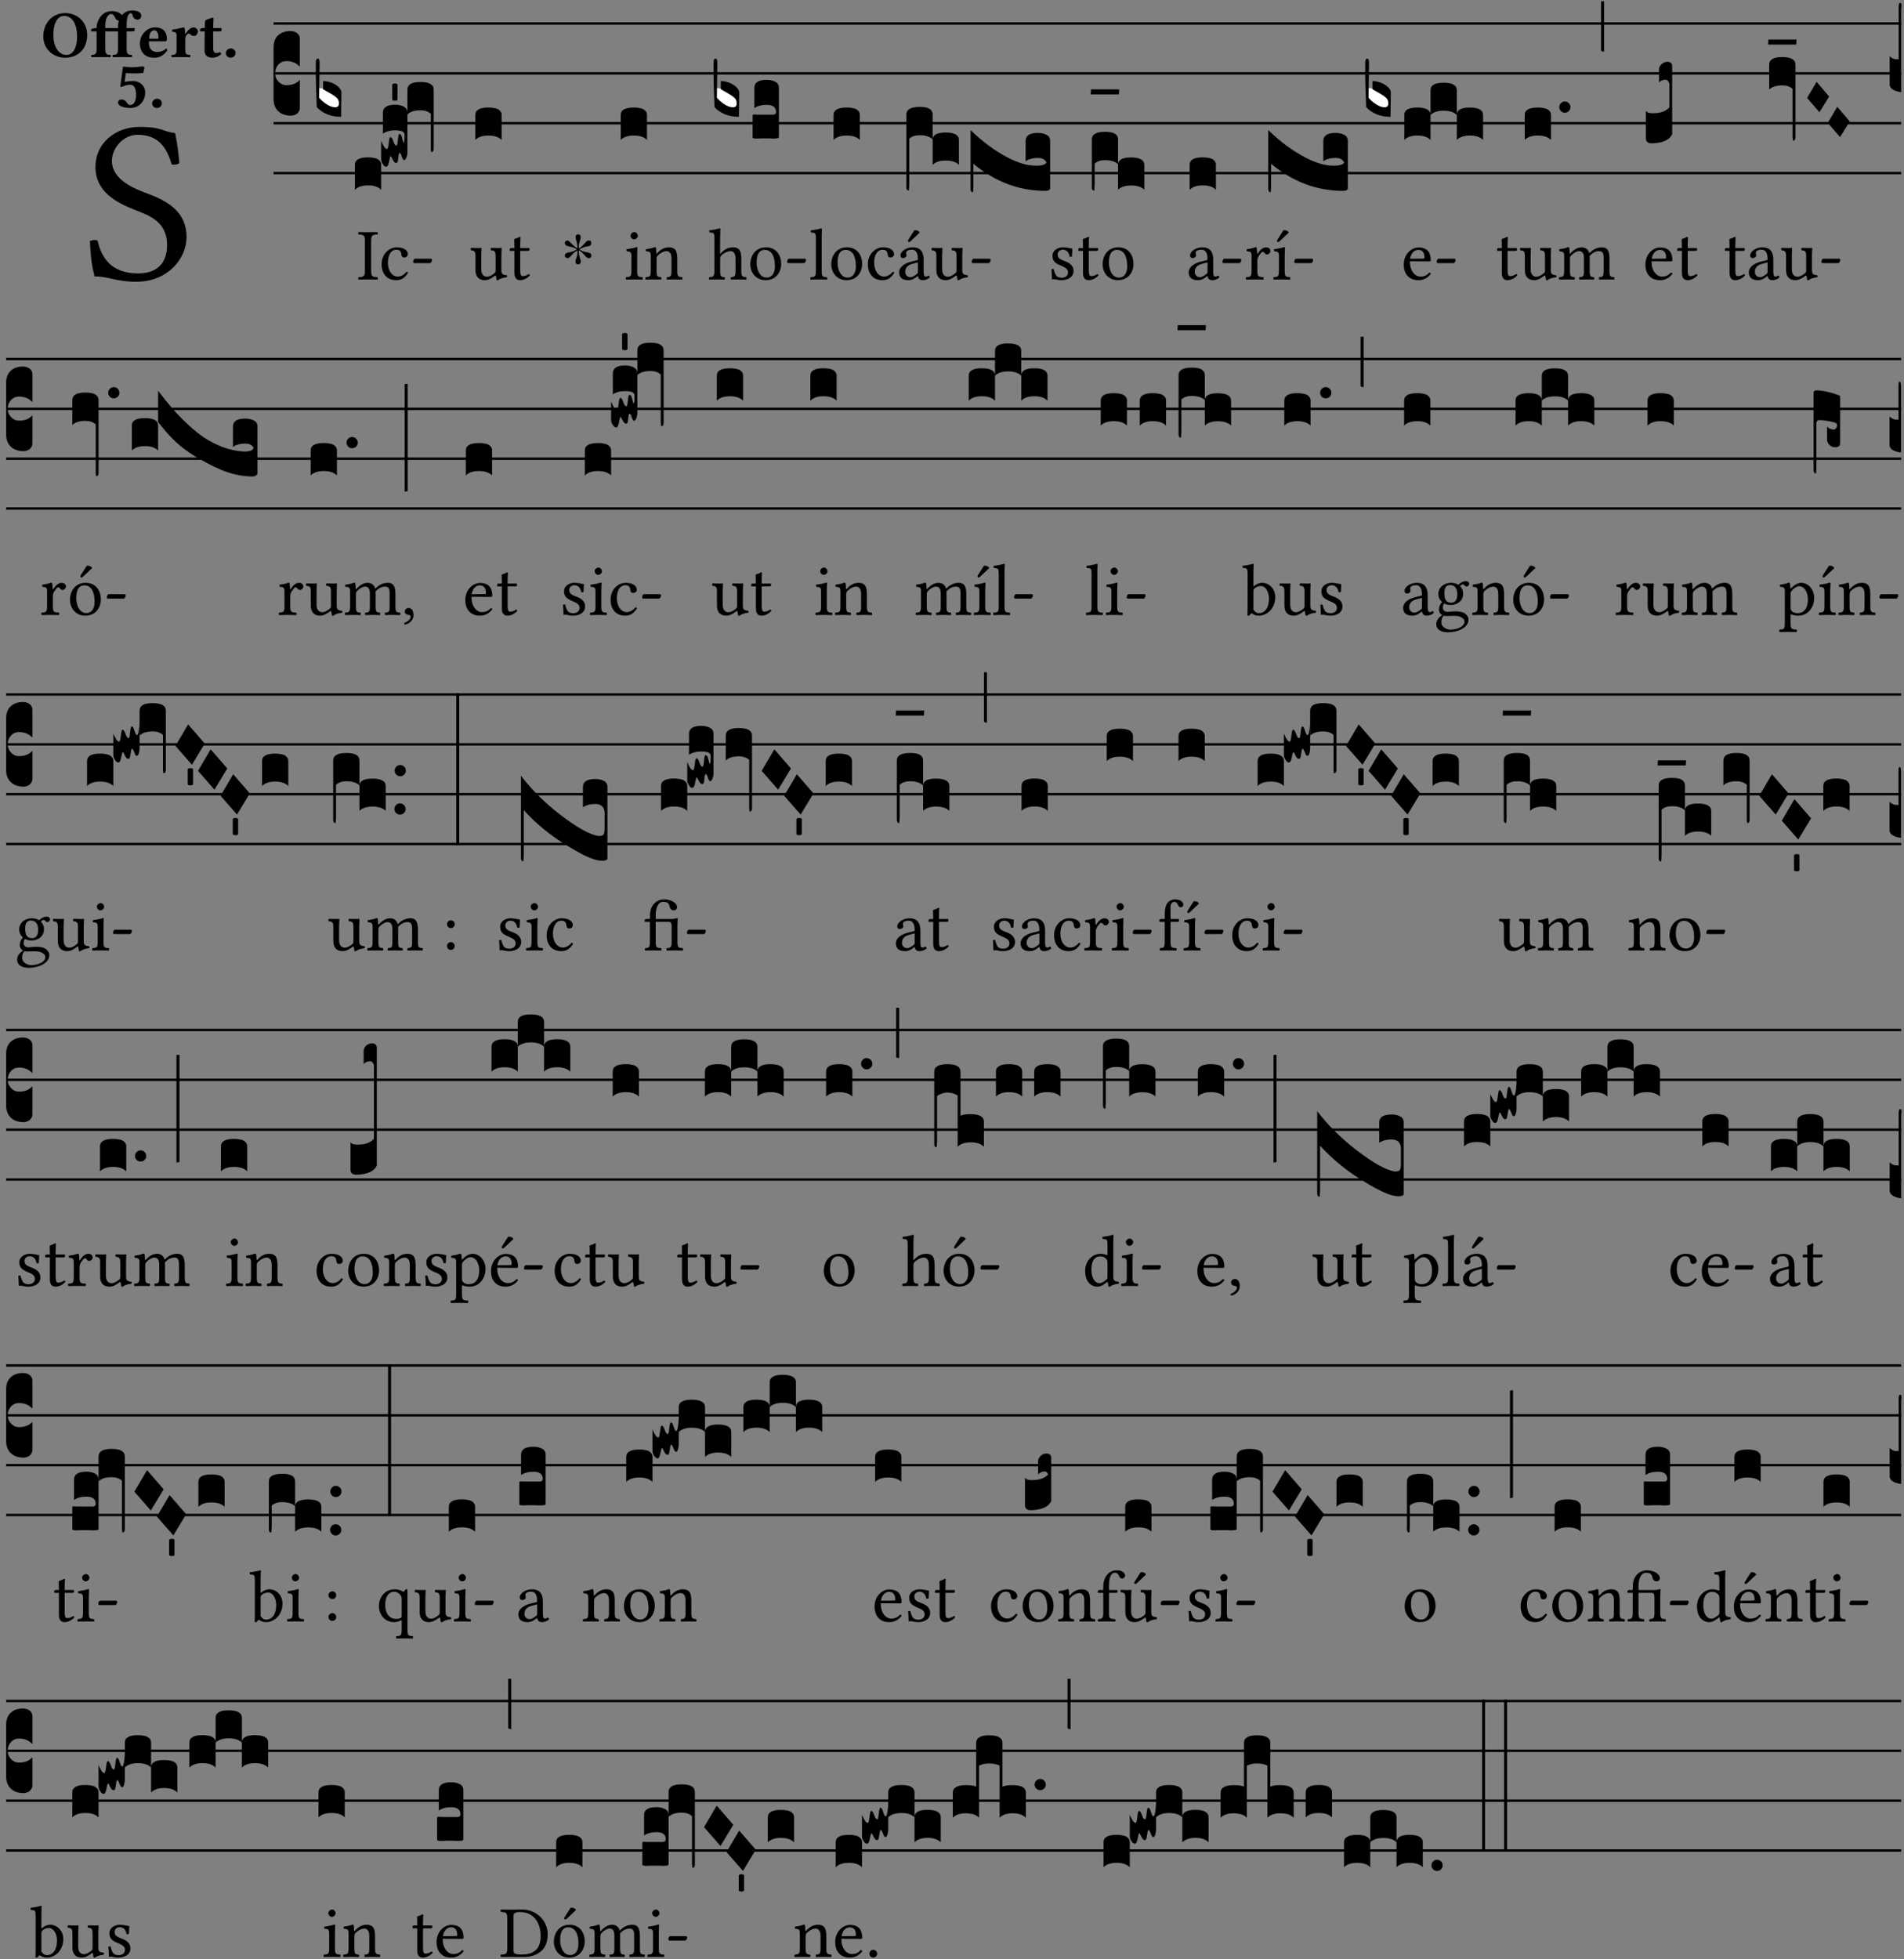 <?xml version="1.0" encoding="UTF-8" standalone="no"?>
<!DOCTYPE svg PUBLIC "-//W3C//DTD SVG 1.1//EN" "http://www.w3.org/Graphics/SVG/1.1/DTD/svg11.dtd">
<svg xmlns="http://www.w3.org/2000/svg" xmlns:xlink="http://www.w3.org/1999/xlink" version="1.1" width="311pt" height="320pt" viewBox="0 0 311 320">
<rect x="0" y="0" width="311" height="320" fill="#808080" stroke="none"/>
<g enable-background="new">
<clipPath id="cp0">
<path transform="matrix(1,0,0,-1,-71,16251)" d="M 0 0 L 453.543 0 L 453.543 16322.79 L 0 16322.79 Z "/>
</clipPath>
<g clip-path="url(#cp0)">
<symbol id="font_1_34">
<path d="M .368 .641 C .31 .649 .312 .668 .214 .668 C .113 .668 .024 .601 .024 .495 C .024 .39 .111 .342 .199 .308 C .259 .285 .333 .257 .333 .159 C .333 .078 .288 .036 .208 .036 C .115 .036 .055 .079 .033 .178 C .02 .182 .01 .18 0 .175 C .004 .098 .008 .072 .02 .023 C .083 .023 .111 0 .2 0 C .245 0 .288 .011 .323 .033 C .381 .069 .417 .13 .417 .194 C .417 .3 .337 .347 .255 .378 C .195 .4 .095 .438 .095 .522 C .095 .578 .146 .634 .205 .634 C .302 .634 .333 .572 .353 .506 C .364 .504 .377 .505 .386 .512 C .382 .56 .378 .588 .368 .641 Z "/>
</symbol>
<use xlink:href="#font_1_34" transform="matrix(37.858,0,0,-37.858,14.683,46.018)"/>
<symbol id="font_2_30">
<path d="M .657 .339 C .657 .538 .509 .668 .326 .668 C .226 .668 .139 .625 .081 .556 C .029 .494 0 .411 0 .319 C 0 .121 .157 0 .327 0 C .43 0 .514 .037 .571 .099 C .626 .159 .657 .241 .657 .339 M .314 .626 C .421 .626 .506 .521 .506 .318 C .506 .152 .448 .042 .347 .042 C .237 .042 .151 .151 .151 .339 C .151 .543 .225 .626 .314 .626 Z "/>
</symbol>
<symbol id="font_2_874">
<path d="M .213 .13 L .213 .386 L .403 .386 L .403 .128 C .403 .046 .387 .037 .326 .034 C .32 .028 .32 .006 .326 0 C .368 .001 .413 .002 .468 .002 C .523 .002 .567 .001 .61 0 C .616 .006 .616 .028 .61 .034 C .549 .037 .533 .046 .533 .13 L .533 .386 L .619 .386 C .637 .386 .654 .391 .654 .403 L .654 .426 C .654 .432 .653 .436 .634 .436 L .533 .436 L .533 .487 C .533 .636 .574 .658 .596 .658 C .613 .658 .617 .643 .624 .619 C .633 .587 .659 .562 .695 .562 C .728 .562 .752 .583 .752 .626 C .752 .653 .721 .7 .615 .7 C .568 .7 .512 .683 .474 .642 C .47 .638 .466 .633 .462 .628 C .444 .657 .393 .69 .31 .69 C .264 .69 .211 .675 .167 .634 C .12 .59 .083 .518 .083 .439 L .083 .436 L .071 .436 C .037 .436 0 .421 0 .413 L 0 .396 C 0 .389 .004 .386 .027 .386 L .083 .386 L .083 .128 C .083 .046 .067 .037 .006 .034 C 0 .028 0 .006 .006 0 C .048 .001 .093 .002 .148 .002 C .203 .002 .247 .001 .29 0 C .296 .006 .296 .028 .29 .034 C .229 .037 .213 .046 .213 .13 M .416 .546 C .408 .521 .403 .492 .403 .456 L .403 .436 L .213 .436 L .213 .47 C .213 .619 .279 .648 .301 .648 C .318 .648 .344 .63 .357 .596 C .367 .57 .387 .548 .416 .546 Z "/>
</symbol>
<symbol id="font_2_46">
<path d="M .394 .139 C .353 .097 .299 .086 .261 .086 C .183 .086 .135 .131 .135 .229 C .135 .236 .136 .24 .136 .245 L .376 .245 C .4 .245 .405 .262 .405 .276 C .405 .361 .372 .454 .225 .454 C .12 .454 0 .361 0 .208 C 0 .15 .021 .089 .064 .05 C .102 .016 .151 0 .222 0 C .291 0 .359 .035 .409 .108 C .409 .121 .404 .139 .394 .139 M .14 .285 C .141 .32 .146 .358 .16 .378 C .176 .402 .203 .412 .214 .412 C .241 .412 .278 .386 .278 .306 C .278 .3 .278 .287 .276 .285 L .14 .285 Z "/>
</symbol>
<symbol id="font_2_53">
<path d="M .208 .27 C .208 .306 .219 .321 .232 .336 C .24 .346 .249 .353 .264 .353 C .273 .353 .284 .344 .292 .334 C .299 .326 .316 .318 .339 .318 C .368 .318 .396 .348 .396 .39 C .396 .416 .366 .446 .33 .446 C .295 .446 .257 .416 .211 .35 L .207 .35 C .205 .38 .2 .429 .2 .429 C .199 .438 .191 .446 .177 .446 C .13 .434 .077 .42 .011 .413 C .009 .407 .011 .388 .013 .382 C .068 .377 .078 .368 .078 .311 L .078 .124 C .078 .041 .067 .039 .006 .034 C 0 .028 0 .006 .006 0 C .048 .001 .09 .002 .143 .002 C .196 .002 .237 .001 .28 0 C .286 .006 .286 .028 .28 .034 C .219 .038 .208 .041 .208 .124 L .208 .27 Z "/>
</symbol>
<symbol id="font_2_55">
<path d="M .042 .444 C .028 .444 .013 .44 0 .429 L 0 .4 C 0 .395 .001 .394 .005 .394 L .07 .394 C .068 .293 .067 .165 .067 .115 C .067 .08 .076 .046 .097 .028 C .12 .009 .156 0 .18 0 C .235 0 .296 .028 .316 .056 C .316 .068 .31 .074 .298 .084 C .285 .074 .26 .07 .241 .07 C .219 .07 .197 .087 .197 .137 C .197 .187 .196 .294 .196 .394 L .297 .394 C .307 .394 .321 .398 .321 .407 L .321 .438 C .321 .442 .318 .444 .313 .444 L .196 .444 L .197 .478 C .199 .545 .202 .591 .202 .591 C .202 .597 .199 .6 .194 .6 C .187 .6 .15 .589 .134 .582 C .117 .575 .088 .569 .081 .56 C .074 .551 .07 .524 .07 .444 L .042 .444 Z "/>
</symbol>
<symbol id="font_2_f">
<path d="M 0 .068 C 0 .03 .032 0 .072 0 C .112 0 .146 .032 .146 .07 C .146 .109 .114 .139 .074 .139 C .034 .139 0 .107 0 .068 Z "/>
</symbol>
<symbol id="font_2_16">
<path d="M .271 .198 C .271 .1 .236 .044 .181 .044 C .161 .044 .142 .064 .126 .089 C .113 .109 .088 .128 .051 .128 C .015 .128 0 .103 0 .081 C 0 .064 .015 .041 .04 .028 C .079 .008 .139 0 .187 0 C .32 0 .407 .109 .407 .229 C .407 .329 .335 .404 .217 .404 C .186 .404 .123 .397 .099 .391 L .118 .523 C .15 .52 .221 .518 .263 .518 C .299 .518 .317 .52 .378 .524 L .397 .61 L .374 .623 C .301 .616 .264 .61 .204 .61 C .163 .61 .131 .616 .074 .62 L .034 .322 L .047 .314 C .12 .341 .138 .348 .188 .348 C .235 .348 .271 .298 .271 .198 Z "/>
</symbol>
<use xlink:href="#font_2_30" transform="matrix(10.909,0,0,-10.909,7.073,9.426)"/>
<use xlink:href="#font_2_874" transform="matrix(10.909,0,0,-10.909,14.873,9.339)"/>
<use xlink:href="#font_2_46" transform="matrix(10.909,0,0,-10.909,22.847,9.426)"/>
<use xlink:href="#font_2_53" transform="matrix(10.909,0,0,-10.909,27.996,9.339)"/>
<use xlink:href="#font_2_55" transform="matrix(10.909,0,0,-10.909,32.676,9.426)"/>
<use xlink:href="#font_2_f" transform="matrix(10.909,0,0,-10.909,36.887,9.426)"/>
<use xlink:href="#font_2_16" transform="matrix(10.909,0,0,-10.909,19.274,17.64)"/>
<use xlink:href="#font_2_f" transform="matrix(10.909,0,0,-10.909,24.849,17.64)"/>
<path transform="matrix(1,0,0,-1,44.684,3.841)" stroke-width=".388" stroke-linecap="butt" stroke-miterlimit="10" stroke-linejoin="miter" fill="none" stroke="#000000" d="M 0 0 L 265.859 0 "/>
<path transform="matrix(1,0,0,-1,44.684,11.982)" stroke-width=".388" stroke-linecap="butt" stroke-miterlimit="10" stroke-linejoin="miter" fill="none" stroke="#000000" d="M 0 0 L 265.859 0 "/>
<path transform="matrix(1,0,0,-1,44.684,20.123)" stroke-width=".388" stroke-linecap="butt" stroke-miterlimit="10" stroke-linejoin="miter" fill="none" stroke="#000000" d="M 0 0 L 265.859 0 "/>
<path transform="matrix(1,0,0,-1,44.684,28.263)" stroke-width=".388" stroke-linecap="butt" stroke-miterlimit="10" stroke-linejoin="miter" fill="none" stroke="#000000" d="M 0 0 L 265.859 0 "/>
<symbol id="font_3_d">
<path d="M 0 .106 L 0 .432 C 0 .465 .01 .491 .029 .508 C .048 .526 .075 .535 .108 .535 C .127 .534 .141 .529 .151 .52 C .161 .511 .166 .5 .166 .486 L .166 .31 L .156 .319 C .137 .336 .112 .345 .082 .345 C .054 .345 .033 .332 .019 .306 C .013 .295 .01 .282 .01 .268 C .01 .255 .013 .242 .02 .23 C .027 .219 .035 .21 .046 .203 C .057 .196 .069 .193 .082 .193 C .113 .193 .137 .201 .156 .217 L .166 .227 L .166 .05 C .166 .039 .163 .03 .157 .023 C .152 .015 .145 .009 .136 .006 C .127 .002 .118 0 .108 0 C .075 .001 .048 .01 .029 .029 C .01 .047 0 .073 0 .106 Z "/>
</symbol>
<use xlink:href="#font_3_d" transform="matrix(25.843,0,0,-25.843,44.684,18.895)"/>
<symbol id="font_1_2a">
<path d="M .178 .124 L .178 .525 C .178 .608 .195 .613 .265 .616 C .271 .622 .271 .643 .265 .649 C .221 .648 .174 .647 .135 .647 C .102 .647 .053 .648 .006 .649 C 0 .643 0 .622 .006 .616 C .076 .613 .093 .608 .093 .525 L .093 .124 C .093 .041 .076 .036 .006 .033 C 0 .027 0 .006 .006 0 C .051 .001 .1 .002 .136 .002 C .172 .002 .22 .001 .265 0 C .271 .006 .271 .027 .265 .033 C .195 .036 .178 .041 .178 .124 Z "/>
</symbol>
<symbol id="font_1_44">
<path d="M .361 .101 C .357 .11 .349 .114 .34 .115 C .306 .071 .263 .049 .22 .049 C .147 .049 .086 .123 .086 .24 C .086 .35 .134 .416 .2 .416 C .259 .416 .267 .381 .271 .346 C .274 .319 .288 .31 .309 .31 C .33 .31 .358 .323 .358 .354 C .358 .409 .301 .449 .205 .449 C .106 .449 0 .36 0 .218 C 0 .089 .072 0 .198 0 C .258 0 .311 .019 .361 .101 Z "/>
</symbol>
<symbol id="font_1_e">
<path d="M .231 0 C .244 0 .258 .028 .258 .04 C .258 .05 .254 .06 .244 .06 L .025 .06 C .013 .06 0 .037 0 .019 C 0 .009 .006 0 .015 0 L .231 0 Z "/>
</symbol>
<use xlink:href="#font_1_2a" transform="matrix(11.955,0,0,-11.955,58.493,45.664)"/>
<use xlink:href="#font_1_44" transform="matrix(11.955,0,0,-11.955,62.331,45.759)"/>
<use xlink:href="#font_1_e" transform="matrix(11.955,0,0,-11.955,67.484,42.974)"/>
<symbol id="font_3_3a">
<path d="M 0 .065 L 0 .128 L .027 .124 L .076 .097 C .102 .082 .119 .07 .126 .061 C .133 .052 .137 .04 .137 .025 C .137 .008 .129 0 .112 0 C .101 0 .087 .005 .068 .016 C .049 .027 .033 .038 .02 .049 L 0 .065 Z "/>
</symbol>
<use xlink:href="#font_3_3a" transform="matrix(25.843,0,0,-25.843,51.973,17.655)" fill="#ffffff"/>
<symbol id="font_3_39">
<path d="M .046 .226 C .058 .226 .07 .224 .082 .221 C .094 .218 .105 .214 .114 .209 C .123 .204 .132 .198 .139 .192 C .146 .186 .152 .18 .156 .173 C .16 .166 .162 .16 .162 .155 L .16 0 C .096 0 .045 .02 .006 .061 C .002 .16 0 .225 0 .255 L 0 .341 C 0 .359 .004 .368 .013 .368 C .02 .368 .024 .359 .024 .342 L .021 .12 C .057 .08 .091 .06 .123 .06 C .138 .06 .146 .068 .146 .084 C .146 .097 .143 .108 .136 .116 C .129 .124 .114 .135 .09 .149 L .046 .174 L .046 .226 Z "/>
</symbol>
<symbol id="font_3_40">
<path d="M .082 .205 C .101 .205 .116 .203 .128 .2 C .141 .197 .15 .191 .156 .184 C .163 .177 .166 .169 .166 .158 L .166 0 C .148 .019 .12 .028 .083 .028 C .046 .028 .018 .019 0 0 L 0 .158 C 0 .189 .027 .205 .082 .205 Z "/>
</symbol>
<symbol id="font_3_10e">
<path d="M 0 .046 L 0 .165 C .001 .163 .003 .158 .006 .151 C .009 .144 .012 .138 .015 .133 C .018 .128 .021 .123 .025 .119 C .029 .115 .033 .113 .036 .113 C .04 .113 .043 .119 .045 .131 C .047 .143 .049 .156 .05 .169 C .052 .181 .055 .188 .059 .188 C .065 .188 .071 .18 .077 .162 C .083 .144 .089 .135 .096 .135 C .101 .135 .104 .147 .106 .171 C .108 .195 .111 .208 .116 .208 C .121 .208 .126 .204 .129 .195 C .132 .185 .135 .176 .137 .167 C .139 .157 .141 .153 .143 .153 C .146 .153 .148 .17 .148 .202 C .148 .212 .143 .22 .134 .224 C .125 .228 .11 .231 .089 .231 C .057 .231 .031 .224 .011 .21 L .011 .343 C .011 .376 .037 .393 .089 .393 C .11 .393 .128 .389 .143 .381 C .158 .373 .166 .361 .166 .343 L .166 .094 C .166 .081 .164 .069 .159 .059 C .155 .049 .151 .043 .146 .043 C .143 .043 .14 .045 .137 .05 C .134 .054 .132 .06 .13 .066 C .129 .072 .127 .077 .124 .082 C .121 .086 .119 .088 .116 .088 C .113 .088 .11 .077 .108 .056 C .107 .035 .103 .025 .096 .025 C .089 .025 .084 .028 .079 .036 C .075 .042 .071 .049 .068 .056 C .065 .063 .062 .067 .059 .067 C .057 .066 .054 .055 .05 .034 C .046 .012 .04 .001 .033 .001 C .026 -0 .018 .005 .011 .017 C .004 .027 0 .037 0 .046 Z "/>
</symbol>
<symbol id="font_3_59">
<path d="M 0 .103 C .004 .107 .01 .109 .017 .109 C .025 .109 .031 .107 .034 .103 L .034 .006 C .031 .002 .026 0 .017 0 C .009 0 .003 .002 0 .006 L 0 .103 Z "/>
</symbol>
<symbol id="font_3_f2">
<path d="M 0 .395 C 0 .411 .007 .423 .02 .431 C .034 .439 .055 .443 .083 .443 C .138 .443 .166 .427 .166 .395 L .166 .021 C .166 .009 .162 .002 .155 0 C .153 0 .152 0 .151 .001 C .15 .002 .15 .004 .149 .007 C .149 .01 .149 .014 .148 .02 C .148 .026 .148 .035 .148 .047 L .148 .242 C .131 .257 .11 .264 .083 .264 C .045 .264 .017 .255 0 .238 L 0 .395 Z "/>
</symbol>
<use xlink:href="#font_3_39" transform="matrix(25.843,0,0,-25.843,51.585,19.076)"/>
<use xlink:href="#font_3_40" transform="matrix(25.843,0,0,-25.843,57.968,31.003)"/>
<use xlink:href="#font_3_10e" transform="matrix(25.843,0,0,-25.843,62.258,27.26)"/>
<use xlink:href="#font_3_59" transform="matrix(25.843,0,0,-25.843,64.06,16.447)"/>
<use xlink:href="#font_3_f2" transform="matrix(25.843,0,0,-25.843,66.548,24.839)"/>
<symbol id="font_1_56">
<path d="M .197 .003 C .236 .003 .283 .023 .332 .063 C .337 .067 .346 .069 .347 .062 C .35 .037 .358 .003 .358 .003 C .366 0 .371 .001 .377 .003 C .399 .021 .434 .036 .495 .043 C .501 .049 .501 .064 .495 .07 C .431 .075 .422 .094 .422 .143 L .422 .335 C .422 .365 .426 .438 .426 .438 C .426 .441 .423 .444 .418 .444 C .413 .443 .398 .442 .383 .442 C .351 .442 .315 .443 .281 .444 C .275 .438 .275 .417 .281 .411 C .33 .408 .343 .396 .343 .33 L .343 .137 C .343 .118 .341 .11 .327 .098 C .29 .066 .252 .05 .227 .05 C .197 .05 .147 .064 .147 .153 L .147 .335 C .147 .365 .151 .438 .151 .438 C .151 .441 .148 .444 .143 .444 C .138 .443 .123 .442 .108 .442 C .076 .442 .04 .443 .006 .444 C 0 .438 0 .417 .006 .411 C .054 .407 .068 .396 .068 .331 L .068 .139 C .068 .07 .098 .003 .197 .003 Z "/>
</symbol>
<symbol id="font_1_55">
<path d="M .018 .439 C .004 .439 0 .427 0 .419 L 0 .406 C 0 .401 .001 .4 .005 .4 L .064 .4 L .064 .099 C .064 .028 .095 0 .141 0 C .187 0 .237 .022 .276 .066 C .274 .076 .268 .082 .258 .083 C .232 .063 .202 .055 .176 .055 C .149 .055 .143 .085 .143 .147 L .143 .4 L .247 .4 C .257 .4 .271 .404 .271 .413 L .271 .433 C .271 .437 .268 .439 .263 .439 L .143 .439 L .143 .478 C .143 .543 .147 .583 .147 .583 C .147 .589 .144 .592 .139 .592 C .135 .592 .126 .588 .117 .583 C .106 .577 .096 .572 .083 .569 C .071 .565 .061 .562 .061 .555 C .061 .543 .064 .55 .064 .439 L .018 .439 Z "/>
</symbol>
<use xlink:href="#font_1_56" transform="matrix(11.955,0,0,-11.955,76.851,45.795)"/>
<use xlink:href="#font_1_55" transform="matrix(11.955,0,0,-11.955,83.259,45.759)"/>
<use xlink:href="#font_3_40" transform="matrix(25.843,0,0,-25.843,77.641,22.862)"/>
<symbol id="font_4_25">
<path d="M .172 .184 L .172 .191 C .145 .174 .128 .162 .12 .155 C .113 .149 .099 .134 .078 .11 C .064 .094 .05 .086 .036 .086 C .014 .089 .002 .101 0 .121 C 0 .14 .013 .154 .039 .161 C .046 .163 .053 .165 .062 .166 C .097 .173 .128 .184 .154 .199 C .157 .201 .161 .203 .165 .206 L .154 .213 C .135 .226 .107 .236 .068 .243 C .024 .251 .001 .267 0 .29 C 0 .307 .008 .319 .023 .324 C .027 .325 .031 .326 .034 .326 C .048 .326 .064 .315 .082 .294 C .11 .263 .139 .24 .168 .223 L .172 .221 L .172 .234 C .172 .261 .167 .292 .157 .325 C .15 .348 .147 .365 .147 .376 C .147 .393 .155 .404 .171 .409 C .174 .41 .178 .411 .182 .411 C .199 .411 .21 .403 .216 .387 C .217 .383 .218 .379 .218 .374 C .218 .365 .215 .349 .208 .328 C .197 .296 .191 .268 .191 .245 L .191 .219 L .198 .223 C .221 .236 .245 .257 .27 .287 C .293 .314 .312 .328 .326 .328 C .345 .328 .356 .319 .361 .301 C .362 .297 .362 .293 .362 .289 C .362 .27 .352 .257 .331 .251 C .325 .25 .318 .248 .311 .247 C .277 .242 .244 .23 .213 .213 L .199 .205 L .207 .2 C .234 .183 .267 .172 .304 .166 C .338 .161 .357 .15 .362 .134 L .363 .122 C .363 .101 .354 .089 .336 .086 L .328 .085 C .311 .085 .291 .099 .268 .128 C .242 .159 .219 .179 .198 .188 L .191 .191 L .191 .184 C .191 .145 .198 .108 .211 .072 C .216 .058 .219 .047 .219 .04 C .219 .023 .211 .01 .195 .003 C .19 .001 .185 0 .18 0 C .165 0 .154 .008 .148 .023 C .146 .028 .145 .032 .145 .037 C .145 .049 .149 .064 .156 .083 C .167 .113 .173 .138 .173 .158 L .173 .167 L .172 .184 Z "/>
</symbol>
<use xlink:href="#font_4_25" transform="matrix(11.955,0,0,-11.955,92.257,43.189)"/>
<symbol id="font_1_4a">
<path d="M .157 .124 L .157 .323 C .157 .373 .161 .437 .161 .437 C .161 .441 .156 .444 .148 .444 C .12 .433 .08 .424 .011 .415 C .009 .409 .011 .393 .013 .387 C .068 .382 .078 .376 .078 .319 L .078 .124 C .078 .041 .067 .038 .006 .033 C 0 .027 0 .006 .006 0 C .039 .001 .078 .002 .118 .002 C .158 .002 .196 .001 .229 0 C .235 .006 .235 .027 .229 .033 C .168 .037 .157 .041 .157 .124 M .066 .601 C .066 .575 .09 .549 .114 .549 C .142 .549 .166 .576 .166 .597 C .166 .621 .145 .649 .118 .649 C .094 .649 .066 .625 .066 .601 Z "/>
</symbol>
<symbol id="font_1_4f">
<path d="M .164 .36 C .158 .353 .152 .351 .152 .36 C .151 .387 .149 .426 .144 .436 C .142 .441 .14 .444 .132 .444 C .104 .433 .078 .424 .009 .415 C .007 .409 .009 .393 .011 .387 C .065 .382 .076 .377 .076 .319 L .076 .124 C .076 .042 .066 .038 .006 .033 C 0 .027 0 .006 .006 0 C .036 .001 .076 .002 .116 .002 C .156 .002 .186 .001 .216 0 C .222 .006 .222 .027 .216 .033 C .165 .038 .155 .042 .155 .124 L .155 .288 C .155 .309 .164 .321 .172 .33 C .21 .367 .255 .389 .294 .389 C .314 .389 .335 .376 .347 .353 C .357 .333 .359 .306 .359 .276 L .359 .124 C .359 .042 .349 .038 .297 .033 C .292 .027 .292 .006 .297 0 C .327 .001 .359 .002 .399 .002 C .439 .002 .475 .001 .505 0 C .51 .006 .51 .027 .505 .033 C .449 .038 .438 .042 .438 .124 L .438 .273 C .438 .328 .434 .376 .411 .407 C .394 .429 .363 .441 .328 .441 C .279 .441 .223 .428 .164 .36 Z "/>
</symbol>
<use xlink:href="#font_1_4a" transform="matrix(11.955,0,0,-11.955,102.2,45.664)"/>
<use xlink:href="#font_1_4f" transform="matrix(11.955,0,0,-11.955,105.392,45.664)"/>
<use xlink:href="#font_3_40" transform="matrix(25.843,0,0,-25.843,101.388,22.862)"/>
<symbol id="font_1_49">
<path d="M .155 .288 C .155 .309 .164 .321 .172 .33 C .21 .367 .261 .389 .3 .389 C .32 .389 .341 .376 .353 .353 C .363 .333 .365 .306 .365 .276 L .365 .124 C .365 .042 .355 .038 .303 .033 C .298 .027 .298 .006 .303 0 C .331 .001 .365 .002 .405 .002 C .445 .002 .478 .001 .511 0 C .516 .006 .516 .027 .511 .033 C .455 .038 .444 .042 .444 .124 L .444 .273 C .444 .328 .44 .377 .417 .407 C .4 .429 .369 .441 .334 .441 C .285 .441 .225 .428 .164 .36 C .164 .359 .163 .359 .162 .358 C .159 .354 .154 .348 .154 .36 L .155 .585 C .155 .65 .159 .69 .159 .69 C .159 .697 .155 .7 .146 .7 C .121 .69 .046 .676 .006 .673 C .004 .665 .006 .649 .012 .643 C .015 .643 .018 .643 .021 .643 C .065 .64 .076 .64 .076 .561 L .076 .124 C .076 .041 .064 .037 .006 .033 C 0 .027 0 .006 .006 0 C .039 .001 .076 .002 .116 .002 C .154 .002 .187 .001 .215 0 C .221 .006 .221 .027 .215 .033 C .164 .037 .155 .041 .155 .124 L .155 .288 Z "/>
</symbol>
<symbol id="font_1_50">
<path d="M 0 .215 C 0 .113 .068 0 .21 0 C .274 0 .323 .023 .357 .056 C .402 .1 .422 .163 .422 .224 C .422 .328 .365 .449 .212 .449 C .146 .449 .092 .422 .055 .379 C .019 .336 0 .278 0 .215 M .197 .414 C .283 .414 .336 .336 .336 .192 C .336 .066 .271 .035 .224 .035 C .12 .035 .086 .161 .086 .238 C .086 .325 .107 .414 .197 .414 Z "/>
</symbol>
<use xlink:href="#font_1_49" transform="matrix(11.955,0,0,-11.955,115.778,45.664)"/>
<use xlink:href="#font_1_50" transform="matrix(11.955,0,0,-11.955,122.557,45.759)"/>
<use xlink:href="#font_1_e" transform="matrix(11.955,0,0,-11.955,128.571,42.974)"/>
<use xlink:href="#font_3_3a" transform="matrix(25.843,0,0,-25.843,116.94,17.655)" fill="#ffffff"/>
<symbol id="font_3_104">
<path d="M .131 0 C .126 0 .118 0 .107 .001 C .096 .001 .087 .001 .078 .001 C .07 .001 .06 .001 .049 .001 C .038 0 .031 0 .028 0 C .016 0 .008 .001 .005 .002 C .002 .003 0 .005 0 .009 L 0 .143 C 0 .149 .002 .152 .006 .152 L .01 .152 C .015 .151 .036 .151 .075 .151 L .109 .151 C .12 .151 .128 .151 .132 .151 C .137 .152 .14 .153 .143 .155 C .146 .158 .148 .162 .148 .168 C .148 .198 .128 .213 .089 .213 C .057 .213 .031 .206 .011 .192 L .011 .321 C .011 .354 .037 .371 .089 .371 C .11 .371 .128 .367 .143 .359 C .158 .352 .166 .339 .166 .321 L .166 .01 C .166 .008 .165 .006 .164 .005 C .163 .004 .161 .003 .158 .002 C .155 .001 .151 .001 .146 .001 C .142 0 .137 0 .131 0 Z "/>
</symbol>
<use xlink:href="#font_3_39" transform="matrix(25.843,0,0,-25.843,116.552,19.076)"/>
<use xlink:href="#font_3_104" transform="matrix(25.843,0,0,-25.843,122.935,22.629)"/>
<symbol id="font_1_4d">
<path d="M .078 .124 C .078 .041 .067 .036 .006 .033 C 0 .027 0 .006 .006 0 C .041 .001 .078 .002 .118 .002 C .158 .002 .196 .001 .229 0 C .235 .006 .235 .027 .229 .033 C .168 .036 .157 .041 .157 .124 L .157 .585 C .157 .65 .161 .69 .161 .69 C .161 .697 .157 .7 .148 .7 C .123 .69 .048 .676 .008 .673 C .006 .665 .008 .649 .014 .643 C .072 .639 .078 .636 .078 .561 L .078 .124 Z "/>
</symbol>
<use xlink:href="#font_1_4d" transform="matrix(11.955,0,0,-11.955,132.336,45.664)"/>
<use xlink:href="#font_1_50" transform="matrix(11.955,0,0,-11.955,135.779,45.759)"/>
<use xlink:href="#font_3_40" transform="matrix(25.843,0,0,-25.843,136.157,22.862)"/>
<symbol id="font_1_a1">
<path d="M .257 .058 C .263 .027 .274 0 .324 0 C .362 0 .398 .017 .419 .037 C .417 .049 .413 .058 .402 .064 C .395 .058 .378 .048 .365 .048 C .336 .048 .335 .087 .335 .133 L .335 .28 C .335 .422 .257 .449 .184 .449 C .102 .449 .019 .395 .019 .338 C .019 .314 .031 .302 .054 .302 C .083 .302 .101 .323 .101 .336 C .101 .343 .1 .35 .098 .354 C .097 .357 .096 .363 .096 .374 C .096 .405 .138 .416 .176 .416 C .21 .416 .257 .399 .257 .286 C .257 .279 .254 .275 .251 .274 L .165 .253 C .069 .229 0 .176 0 .108 C 0 .026 .056 0 .126 0 C .161 0 .191 .008 .235 .042 L .255 .058 L .257 .058 M .257 .243 L .257 .111 C .257 .098 .251 .091 .243 .085 C .217 .064 .183 .041 .155 .041 C .105 .041 .083 .081 .083 .112 C .083 .157 .104 .203 .178 .222 L .257 .243 M .208 .681 L .132 .562 C .124 .549 .121 .545 .121 .534 C .121 .527 .128 .521 .135 .521 C .142 .521 .15 .525 .165 .54 L .28 .649 L .277 .66 C .254 .682 .228 .683 .222 .683 C .217 .683 .211 .682 .208 .681 Z "/>
</symbol>
<use xlink:href="#font_1_44" transform="matrix(11.955,0,0,-11.955,141.757,45.759)"/>
<use xlink:href="#font_1_a1" transform="matrix(11.955,0,0,-11.955,146.862,45.759)"/>
<use xlink:href="#font_1_56" transform="matrix(11.955,0,0,-11.955,152.134,45.795)"/>
<use xlink:href="#font_1_e" transform="matrix(11.955,0,0,-11.955,158.722,42.974)"/>
<symbol id="font_3_1b3">
<path d="M 0 .021 L 0 .48 C 0 .512 .028 .528 .084 .528 C .112 .528 .133 .524 .146 .516 C .159 .508 .166 .496 .166 .48 L .166 .326 C .17 .353 .197 .366 .248 .366 C .304 .366 .332 .35 .332 .319 L .332 .162 C .314 .18 .286 .189 .249 .189 C .212 .189 .184 .18 .166 .162 L .166 .323 C .149 .34 .121 .349 .083 .349 C .056 .349 .035 .342 .018 .327 L .018 .047 C .018 .035 .018 .026 .017 .02 C .017 .014 .017 .01 .016 .007 C .016 .004 .016 .002 .015 .001 C .014 0 .013 0 .011 0 C .008 .001 .006 .002 .004 .004 C .003 .005 .002 .008 .001 .011 C 0 .014 0 .017 0 .021 Z "/>
</symbol>
<symbol id="font_3_744">
<path d="M .426 .217 C .394 .217 .368 .21 .348 .196 L .348 .325 C .348 .358 .374 .375 .426 .375 C .447 .375 .465 .371 .48 .363 C .495 .356 .503 .343 .503 .325 L .503 .027 C .503 .015 .493 .009 .472 .009 C .307 .009 .155 .066 .018 .18 L .018 .047 C .018 .035 .018 .026 .017 .02 C .017 .014 .017 .01 .016 .007 C .016 .004 .016 .002 .015 .001 C .014 0 .013 0 .011 0 C .008 .001 .005 .003 .003 .007 C .001 .01 0 .015 0 .021 L 0 .393 C .073 .322 .149 .265 .23 .222 C .3 .185 .362 .167 .416 .168 C .451 .168 .473 .175 .48 .188 C .471 .207 .453 .217 .426 .217 Z "/>
</symbol>
<use xlink:href="#font_3_1b3" transform="matrix(25.843,0,0,-25.843,148.048,31.106)"/>
<use xlink:href="#font_3_744" transform="matrix(25.843,0,0,-25.843,158.532,31.403)"/>
<symbol id="font_1_54">
<path d="M 0 .148 C .004 .099 .007 .052 .007 .01 C .017 .012 .027 .013 .032 .013 C .039 .013 .045 .013 .052 .011 C .079 .004 .106 0 .143 0 C .199 0 .302 .027 .302 .126 C .302 .194 .253 .234 .185 .259 C .125 .282 .085 .297 .085 .352 C .085 .393 .121 .416 .155 .416 C .177 .416 .235 .408 .248 .323 C .254 .317 .274 .318 .28 .324 C .283 .36 .285 .397 .286 .43 C .255 .435 .207 .449 .155 .449 C .081 .449 .014 .401 .014 .337 C .014 .264 .047 .233 .124 .201 C .207 .167 .226 .146 .226 .103 C .226 .054 .178 .033 .141 .033 C .102 .033 .08 .046 .07 .057 C .048 .08 .037 .124 .031 .149 C .025 .155 .006 .154 0 .148 Z "/>
</symbol>
<use xlink:href="#font_1_54" transform="matrix(11.955,0,0,-11.955,171.745,45.759)"/>
<use xlink:href="#font_1_55" transform="matrix(11.955,0,0,-11.955,176.132,45.759)"/>
<use xlink:href="#font_1_50" transform="matrix(11.955,0,0,-11.955,180.102,45.759)"/>
<symbol id="font_3_1b8">
<path d="M 0 .021 L 0 .323 C 0 .355 .028 .371 .084 .371 C .112 .371 .133 .367 .146 .359 C .159 .351 .166 .339 .166 .323 L .166 .169 C .17 .196 .197 .209 .248 .209 C .304 .209 .332 .193 .332 .162 L .332 .005 C .314 .023 .286 .032 .249 .032 C .212 .032 .184 .023 .166 .005 L .166 .166 C .149 .183 .121 .192 .083 .192 C .056 .192 .035 .185 .018 .17 L .018 .047 C .018 .036 .018 .027 .017 .021 C .017 .015 .017 .01 .016 .007 C .016 .004 .016 .002 .015 .001 C .014 0 .013 0 .011 0 C .008 .001 .006 .002 .004 .004 C .003 .006 .002 .008 .001 .011 C 0 .014 0 .017 0 .021 Z "/>
</symbol>
<symbol id="font_3_7f">
<path d="M .002 .032 L .18 .032 L .178 0 L 0 0 L .002 .032 Z "/>
</symbol>
<use xlink:href="#font_3_1b8" transform="matrix(25.843,0,0,-25.843,178.334,31.119)"/>
<use xlink:href="#font_3_7f" transform="matrix(25.843,0,0,-25.843,178.153,15.421)"/>
<symbol id="font_1_42">
<path d="M .257 .058 C .263 .027 .274 0 .324 0 C .362 0 .398 .017 .419 .037 C .417 .049 .413 .058 .402 .064 C .395 .058 .378 .048 .365 .048 C .336 .048 .335 .087 .335 .133 L .335 .28 C .335 .422 .257 .449 .184 .449 C .102 .449 .019 .395 .019 .338 C .019 .314 .031 .302 .054 .302 C .083 .302 .101 .323 .101 .336 C .101 .343 .1 .35 .098 .354 C .097 .357 .096 .363 .096 .374 C .096 .405 .138 .416 .176 .416 C .21 .416 .257 .399 .257 .286 C .257 .279 .254 .275 .251 .274 L .165 .253 C .069 .229 0 .176 0 .108 C 0 .026 .056 0 .126 0 C .161 0 .191 .008 .235 .042 L .255 .058 L .257 .058 M .257 .243 L .257 .111 C .257 .098 .251 .091 .243 .085 C .217 .064 .183 .041 .155 .041 C .105 .041 .083 .081 .083 .112 C .083 .157 .104 .203 .178 .222 L .257 .243 Z "/>
</symbol>
<use xlink:href="#font_1_42" transform="matrix(11.955,0,0,-11.955,194.162,45.759)"/>
<use xlink:href="#font_1_e" transform="matrix(11.955,0,0,-11.955,199.674,42.974)"/>
<use xlink:href="#font_3_40" transform="matrix(25.843,0,0,-25.843,194.318,31.003)"/>
<symbol id="font_1_53">
<path d="M .156 .36 C .154 .4 .153 .426 .148 .436 C .146 .441 .144 .444 .136 .444 C .108 .433 .082 .424 .013 .415 C .011 .409 .013 .393 .015 .387 C .069 .382 .08 .377 .08 .319 L .08 .124 C .08 .041 .068 .037 .006 .033 C 0 .027 0 .006 .006 0 C .041 .001 .08 .002 .12 .002 C .16 .002 .206 .001 .241 0 C .247 .006 .247 .027 .241 .033 C .171 .038 .159 .041 .159 .124 L .159 .263 C .159 .289 .171 .312 .183 .33 C .194 .346 .217 .379 .229 .379 C .238 .379 .247 .377 .255 .366 C .262 .356 .274 .343 .291 .343 C .315 .343 .338 .368 .338 .393 C .338 .412 .32 .441 .278 .441 C .231 .441 .19 .397 .167 .358 C .161 .347 .156 .355 .156 .36 Z "/>
</symbol>
<symbol id="font_1_ad">
<path d="M .157 .124 L .157 .323 C .157 .373 .161 .437 .161 .437 C .161 .441 .156 .444 .148 .444 C .12 .433 .08 .424 .011 .415 C .009 .409 .011 .393 .013 .387 C .068 .382 .078 .376 .078 .319 L .078 .124 C .078 .041 .067 .038 .006 .033 C 0 .027 0 .006 .006 0 C .039 .001 .078 .002 .118 .002 C .158 .002 .196 .001 .229 0 C .235 .006 .235 .027 .229 .033 C .168 .037 .157 .041 .157 .124 M .139 .673 L .063 .554 C .055 .541 .052 .537 .052 .526 C .052 .519 .059 .513 .066 .513 C .073 .513 .081 .517 .096 .532 L .211 .641 L .208 .652 C .185 .674 .159 .675 .153 .675 C .148 .675 .142 .674 .139 .673 Z "/>
</symbol>
<use xlink:href="#font_1_53" transform="matrix(11.955,0,0,-11.955,203.475,45.664)"/>
<use xlink:href="#font_1_ad" transform="matrix(11.955,0,0,-11.955,207.97,45.664)"/>
<use xlink:href="#font_1_e" transform="matrix(11.955,0,0,-11.955,211.401,42.974)"/>
<use xlink:href="#font_3_744" transform="matrix(25.843,0,0,-25.843,207.158,31.403)"/>
<symbol id="font_1_46">
<path d="M .349 .103 C .312 .065 .283 .049 .225 .049 C .189 .049 .147 .07 .116 .121 C .096 .154 .084 .2 .084 .258 L .35 .256 C .362 .256 .369 .262 .369 .273 C .369 .357 .339 .447 .2 .447 C .113 .447 0 .364 0 .212 C 0 .156 .014 .102 .047 .064 C .081 .024 .128 0 .2 0 C .276 0 .33 .035 .37 .087 C .367 .097 .361 .102 .349 .103 M .087 .292 C .106 .405 .176 .414 .2 .414 C .238 .414 .283 .393 .283 .309 C .283 .3 .279 .295 .268 .295 L .087 .292 Z "/>
</symbol>
<use xlink:href="#font_1_46" transform="matrix(11.955,0,0,-11.955,229.29,45.759)"/>
<use xlink:href="#font_1_e" transform="matrix(11.955,0,0,-11.955,234.67,42.974)"/>
<use xlink:href="#font_3_3a" transform="matrix(25.843,0,0,-25.843,223.38,17.655)" fill="#ffffff"/>
<symbol id="font_3_51e">
<path d="M 0 .158 C 0 .189 .027 .205 .082 .205 C .138 .205 .166 .189 .166 .158 L .166 0 C .148 .019 .12 .028 .083 .028 C .046 .028 .018 .019 0 0 L 0 .158 M .166 .315 C .166 .346 .193 .362 .248 .362 C .304 .362 .332 .346 .332 .315 L .332 .158 C .314 .176 .286 .185 .249 .185 C .212 .185 .184 .176 .166 .158 L .166 .315 M .332 .158 C .332 .189 .359 .205 .414 .205 C .47 .205 .498 .189 .498 .158 L .498 0 C .48 .019 .452 .028 .415 .028 C .378 .028 .35 .019 .332 0 L .332 .158 Z "/>
</symbol>
<use xlink:href="#font_3_39" transform="matrix(25.843,0,0,-25.843,222.992,19.076)"/>
<use xlink:href="#font_3_51e" transform="matrix(25.843,0,0,-25.843,229.375,22.862)"/>
<symbol id="font_1_4e">
<path d="M .15 .36 C .149 .39 .147 .426 .142 .436 C .14 .441 .138 .444 .13 .444 C .102 .433 .076 .424 .007 .415 C .005 .409 .007 .393 .009 .387 C .063 .382 .074 .377 .074 .319 L .074 .124 C .074 .042 .061 .037 .006 .033 C 0 .027 0 .006 .006 0 C .036 .001 .074 .002 .114 .002 C .154 .002 .185 .001 .215 0 C .221 .006 .221 .027 .215 .033 C .164 .038 .153 .042 .153 .124 L .153 .288 C .153 .309 .162 .321 .17 .33 C .21 .369 .247 .389 .278 .389 C .316 .389 .344 .365 .344 .298 L .344 .124 C .344 .042 .336 .037 .282 .033 C .277 .027 .277 .006 .282 0 C .307 .001 .344 .002 .384 .002 C .424 .002 .457 .001 .482 0 C .487 .006 .487 .027 .482 .033 C .432 .037 .423 .042 .423 .124 L .423 .283 C .423 .297 .423 .311 .422 .323 C .47 .376 .515 .389 .554 .389 C .592 .389 .614 .367 .614 .3 L .614 .124 C .614 .042 .604 .037 .552 .033 C .547 .027 .547 .006 .552 0 C .577 .001 .614 .002 .654 .002 C .694 .002 .729 .001 .757 0 C .762 .006 .762 .027 .757 .033 C .702 .037 .693 .042 .693 .124 L .693 .282 C .693 .371 .678 .441 .59 .441 C .539 .441 .477 .422 .425 .367 C .422 .364 .416 .359 .414 .368 C .405 .409 .366 .441 .314 .441 C .256 .441 .204 .407 .162 .36 C .157 .355 .151 .348 .15 .36 Z "/>
</symbol>
<use xlink:href="#font_1_55" transform="matrix(11.955,0,0,-11.955,244.54,45.759)"/>
<use xlink:href="#font_1_56" transform="matrix(11.955,0,0,-11.955,248.258,45.795)"/>
<use xlink:href="#font_1_4e" transform="matrix(11.955,0,0,-11.955,254.606,45.664)"/>
<symbol id="font_3_b">
<path d="M .06 .01 C .053 .003 .044 0 .035 0 C .026 0 .018 .003 .011 .01 C .004 .017 0 .025 0 .035 C 0 .046 .004 .054 .011 .061 C .018 .068 .026 .071 .035 .071 C .044 .071 .053 .068 .06 .061 C .067 .054 .071 .046 .071 .035 C .071 .025 .067 .017 .06 .01 Z "/>
</symbol>
<symbol id="font_3_2a">
<path d="M 0 .319 L .019 .319 L .019 0 C .01 .001 .003 .003 0 .007 L 0 .319 Z "/>
</symbol>
<use xlink:href="#font_3_40" transform="matrix(25.843,0,0,-25.843,249.048,22.862)"/>
<use xlink:href="#font_3_b" transform="matrix(25.843,0,0,-25.843,254.69,18.411)"/>
<use xlink:href="#font_3_2a" transform="matrix(25.843,0,0,-25.843,261.521,8.454)"/>
<use xlink:href="#font_1_46" transform="matrix(11.955,0,0,-11.955,268.758,45.759)"/>
<use xlink:href="#font_1_55" transform="matrix(11.955,0,0,-11.955,273.959,45.759)"/>
<symbol id="font_3_10a">
<path d="M .045 0 L .035 0 C .012 0 0 .011 0 .032 L 0 .206 C .006 .195 .02 .19 .043 .19 C .092 .19 .127 .202 .148 .227 L .148 .371 C .148 .378 .146 .385 .141 .392 C .136 .399 .131 .402 .126 .402 C .107 .402 .093 .396 .083 .384 L .083 .466 C .083 .475 .085 .483 .09 .49 C .095 .497 .101 .503 .109 .508 C .118 .513 .127 .515 .136 .515 C .145 .515 .153 .513 .158 .508 C .163 .504 .166 .498 .166 .491 L .166 .057 C .149 .022 .109 .003 .045 0 Z "/>
</symbol>
<use xlink:href="#font_3_10a" transform="matrix(25.843,0,0,-25.843,268.843,23.405)"/>
<use xlink:href="#font_1_55" transform="matrix(11.955,0,0,-11.955,281.74,45.759)"/>
<use xlink:href="#font_1_42" transform="matrix(11.955,0,0,-11.955,285.649,45.759)"/>
<use xlink:href="#font_1_56" transform="matrix(11.955,0,0,-11.955,290.921,45.795)"/>
<use xlink:href="#font_1_e" transform="matrix(11.955,0,0,-11.955,297.509,42.974)"/>
<symbol id="font_3_f3">
<path d="M 0 .48 C 0 .496 .007 .508 .02 .516 C .034 .524 .055 .528 .083 .528 C .138 .528 .166 .512 .166 .48 L .166 .021 C .166 .009 .162 .002 .155 0 C .153 0 .152 0 .151 .001 C .15 .002 .15 .004 .149 .007 C .149 .01 .149 .014 .148 .02 C .148 .026 .148 .035 .148 .047 L .148 .327 C .131 .342 .11 .349 .083 .349 C .045 .349 .017 .34 0 .323 L 0 .48 Z "/>
</symbol>
<symbol id="font_3_46">
<path d="M .06 .192 L .139 .099 L .078 0 L 0 .09 L .06 .192 Z "/>
</symbol>
<symbol id="font_3_14">
<path d="M 0 .049 L 0 .228 C .006 .223 .011 .218 .016 .215 C .021 .212 .027 .21 .033 .209 C .04 .208 .048 .208 .057 .208 L .057 .535 C .057 .554 .06 .564 .065 .564 L .066 .564 C .072 .564 .075 .559 .075 .548 C .075 .543 .074 .537 .073 .53 L .073 0 C .024 .007 0 .024 0 .049 Z "/>
</symbol>
<use xlink:href="#font_3_f3" transform="matrix(25.843,0,0,-25.843,288.979,22.965)"/>
<use xlink:href="#font_3_7f" transform="matrix(25.843,0,0,-25.843,288.798,7.281)"/>
<use xlink:href="#font_3_46" transform="matrix(25.843,0,0,-25.843,295.174,18.327)"/>
<use xlink:href="#font_3_46" transform="matrix(25.843,0,0,-25.843,298.545,22.397)"/>
<use xlink:href="#font_3_14" transform="matrix(25.843,0,0,-25.843,308.657,15.057)"/>
<path transform="matrix(1,0,0,-1,1,58.636)" stroke-width=".388" stroke-linecap="butt" stroke-miterlimit="10" stroke-linejoin="miter" fill="none" stroke="#000000" d="M 0 0 L 309.543 0 "/>
<path transform="matrix(1,0,0,-1,1,66.776)" stroke-width=".388" stroke-linecap="butt" stroke-miterlimit="10" stroke-linejoin="miter" fill="none" stroke="#000000" d="M 0 0 L 309.543 0 "/>
<path transform="matrix(1,0,0,-1,1,74.917)" stroke-width=".388" stroke-linecap="butt" stroke-miterlimit="10" stroke-linejoin="miter" fill="none" stroke="#000000" d="M 0 0 L 309.543 0 "/>
<path transform="matrix(1,0,0,-1,1,83.058)" stroke-width=".388" stroke-linecap="butt" stroke-miterlimit="10" stroke-linejoin="miter" fill="none" stroke="#000000" d="M 0 0 L 309.543 0 "/>
<use xlink:href="#font_3_d" transform="matrix(25.843,0,0,-25.843,1,73.69)"/>
<symbol id="font_1_b3">
<path d="M 0 .215 C 0 .113 .068 0 .21 0 C .274 0 .323 .023 .357 .056 C .402 .1 .422 .163 .422 .224 C .422 .328 .365 .449 .212 .449 C .146 .449 .092 .422 .055 .379 C .019 .336 0 .278 0 .215 M .197 .414 C .283 .414 .336 .336 .336 .192 C .336 .066 .271 .035 .224 .035 C .12 .035 .086 .161 .086 .238 C .086 .325 .107 .414 .197 .414 M .229 .681 L .153 .562 C .145 .549 .142 .545 .142 .534 C .142 .527 .149 .521 .156 .521 C .163 .521 .171 .525 .186 .54 L .301 .649 L .298 .66 C .275 .682 .249 .683 .243 .683 C .238 .683 .232 .682 .229 .681 Z "/>
</symbol>
<use xlink:href="#font_1_53" transform="matrix(11.955,0,0,-11.955,6.733,100.458)"/>
<use xlink:href="#font_1_b3" transform="matrix(11.955,0,0,-11.955,11.431,100.553)"/>
<use xlink:href="#font_1_e" transform="matrix(11.955,0,0,-11.955,17.445,97.768)"/>
<symbol id="font_3_cb7">
<path d="M 0 .322 C 0 .353 .027 .369 .082 .369 C .138 .369 .166 .353 .166 .322 L .166 .164 C .148 .183 .12 .192 .083 .192 C .046 .192 .018 .183 0 .164 L 0 .322 M .719 .158 C .726 .158 .732 .159 .737 .16 C .743 .161 .748 .162 .752 .164 C .757 .165 .76 .168 .763 .171 C .766 .174 .768 .177 .77 .18 C .761 .199 .743 .208 .717 .208 C .685 .208 .659 .201 .639 .187 L .639 .316 C .639 .349 .665 .366 .717 .366 C .738 .366 .756 .362 .771 .354 C .786 .347 .794 .334 .794 .316 L .794 .019 C .794 .015 .791 .011 .785 .007 C .78 .002 .772 0 .763 0 C .73 0 .697 .004 .664 .011 C .631 .018 .598 .028 .565 .042 C .533 .056 .509 .067 .492 .076 C .475 .085 .455 .096 .43 .11 C .397 .128 .368 .147 .341 .167 C .314 .186 .29 .207 .268 .228 C .246 .25 .228 .269 .215 .284 C .202 .3 .185 .32 .166 .344 L .166 .542 C .197 .501 .227 .464 .255 .431 C .283 .399 .315 .366 .352 .331 C .389 .296 .425 .267 .46 .244 C .495 .221 .534 .201 .577 .185 C .62 .169 .664 .16 .707 .158 L .719 .158 Z "/>
</symbol>
<use xlink:href="#font_3_f3" transform="matrix(25.843,0,0,-25.843,11.809,77.759)"/>
<use xlink:href="#font_3_b" transform="matrix(25.843,0,0,-25.843,17.668,65.064)"/>
<use xlink:href="#font_3_cb7" transform="matrix(25.843,0,0,-25.843,21.535,77.825)"/>
<symbol id="font_1_d">
<path d="M .061 .228 C .03 .228 .008 .207 .008 .179 C .008 .148 .034 .138 .052 .135 C .071 .133 .088 .127 .088 .104 C .088 .083 .052 .037 0 .024 C 0 .014 .002 .007 .009 0 C .069 .011 .127 .059 .127 .129 C .127 .189 .101 .228 .061 .228 Z "/>
</symbol>
<use xlink:href="#font_1_53" transform="matrix(11.955,0,0,-11.955,45.507,100.458)"/>
<use xlink:href="#font_1_56" transform="matrix(11.955,0,0,-11.955,49.954,100.589)"/>
<use xlink:href="#font_1_4e" transform="matrix(11.955,0,0,-11.955,56.303,100.458)"/>
<use xlink:href="#font_1_d" transform="matrix(11.955,0,0,-11.955,66.022,102.024)"/>
<symbol id="font_3_34">
<path d="M .019 .682 L .019 .003 C .009 .002 .003 .001 0 0 L 0 .679 C .003 .681 .01 .682 .019 .682 Z "/>
</symbol>
<use xlink:href="#font_3_40" transform="matrix(25.843,0,0,-25.843,50.744,77.656)"/>
<use xlink:href="#font_3_b" transform="matrix(25.843,0,0,-25.843,56.602,73.206)"/>
<use xlink:href="#font_3_34" transform="matrix(25.843,0,0,-25.843,66.099,80.306)"/>
<use xlink:href="#font_1_46" transform="matrix(11.955,0,0,-11.955,76.002,100.553)"/>
<use xlink:href="#font_1_55" transform="matrix(11.955,0,0,-11.955,81.203,100.553)"/>
<use xlink:href="#font_3_40" transform="matrix(25.843,0,0,-25.843,76.087,77.656)"/>
<use xlink:href="#font_1_54" transform="matrix(11.955,0,0,-11.955,91.962,100.553)"/>
<use xlink:href="#font_1_4a" transform="matrix(11.955,0,0,-11.955,96.337,100.458)"/>
<use xlink:href="#font_1_44" transform="matrix(11.955,0,0,-11.955,99.733,100.553)"/>
<use xlink:href="#font_1_e" transform="matrix(11.955,0,0,-11.955,104.885,97.768)"/>
<use xlink:href="#font_3_40" transform="matrix(25.843,0,0,-25.843,95.525,77.656)"/>
<use xlink:href="#font_3_10e" transform="matrix(25.843,0,0,-25.843,99.815,69.843)"/>
<use xlink:href="#font_3_59" transform="matrix(25.843,0,0,-25.843,101.617,57.198)"/>
<use xlink:href="#font_3_f3" transform="matrix(25.843,0,0,-25.843,104.105,69.62)"/>
<use xlink:href="#font_1_56" transform="matrix(11.955,0,0,-11.955,116.295,100.589)"/>
<use xlink:href="#font_1_55" transform="matrix(11.955,0,0,-11.955,122.703,100.553)"/>
<use xlink:href="#font_3_40" transform="matrix(25.843,0,0,-25.843,117.085,65.445)"/>
<use xlink:href="#font_1_4a" transform="matrix(11.955,0,0,-11.955,133.174,100.458)"/>
<use xlink:href="#font_1_4f" transform="matrix(11.955,0,0,-11.955,136.366,100.458)"/>
<use xlink:href="#font_3_40" transform="matrix(25.843,0,0,-25.843,132.362,65.445)"/>
<use xlink:href="#font_1_4e" transform="matrix(11.955,0,0,-11.955,149.551,100.458)"/>
<use xlink:href="#font_1_ad" transform="matrix(11.955,0,0,-11.955,159.043,100.458)"/>
<use xlink:href="#font_1_4d" transform="matrix(11.955,0,0,-11.955,162.2,100.458)"/>
<use xlink:href="#font_1_e" transform="matrix(11.955,0,0,-11.955,165.631,97.768)"/>
<use xlink:href="#font_3_51e" transform="matrix(25.843,0,0,-25.843,158.232,65.445)"/>
<use xlink:href="#font_1_4d" transform="matrix(11.955,0,0,-11.955,177.363,100.458)"/>
<use xlink:href="#font_1_4a" transform="matrix(11.955,0,0,-11.955,180.603,100.458)"/>
<use xlink:href="#font_1_e" transform="matrix(11.955,0,0,-11.955,184.034,97.768)"/>
<symbol id="font_3_1ae">
<path d="M 0 .021 L 0 .395 C 0 .427 .028 .443 .084 .443 C .112 .443 .133 .439 .146 .431 C .159 .423 .166 .411 .166 .395 L .166 .241 C .17 .268 .197 .281 .248 .281 C .304 .281 .332 .265 .332 .234 L .332 .077 C .314 .095 .286 .104 .249 .104 C .212 .104 .184 .095 .166 .077 L .166 .238 C .149 .255 .121 .264 .083 .264 C .056 .264 .035 .257 .018 .242 L .018 .047 C .018 .035 .018 .026 .017 .02 C .017 .014 .017 .01 .016 .007 C .016 .004 .016 .002 .015 .001 C .014 0 .013 0 .011 0 C .008 .001 .005 .003 .003 .007 C .001 .01 0 .015 0 .021 Z "/>
</symbol>
<use xlink:href="#font_3_40" transform="matrix(25.843,0,0,-25.843,179.791,69.515)"/>
<use xlink:href="#font_3_40" transform="matrix(25.843,0,0,-25.843,186.174,69.515)"/>
<use xlink:href="#font_3_1ae" transform="matrix(25.843,0,0,-25.843,192.504,71.492)"/>
<use xlink:href="#font_3_7f" transform="matrix(25.843,0,0,-25.843,192.323,53.935)"/>
<symbol id="font_1_43">
<path d="M .161 .406 C .155 .4 .151 .402 .151 .411 L .151 .595 C .151 .66 .155 .7 .155 .7 C .155 .707 .151 .71 .142 .71 C .117 .7 .042 .686 .002 .683 C 0 .675 .002 .659 .008 .653 C .011 .653 .014 .653 .017 .653 C .061 .65 .072 .65 .072 .571 L .072 .083 C .072 .044 .071 .026 .068 .012 C .073 .004 .078 0 .09 0 C .096 .006 .106 .015 .114 .024 C .124 .036 .13 .036 .141 .027 C .164 .008 .194 .002 .229 .002 C .331 .002 .45 .095 .45 .254 C .45 .376 .36 .451 .273 .451 C .23 .451 .192 .434 .161 .406 M .168 .375 C .194 .398 .224 .407 .253 .407 C .314 .407 .364 .333 .364 .236 C .364 .122 .318 .036 .223 .036 C .192 .036 .171 .058 .151 .083 L .151 .333 C .151 .354 .155 .364 .168 .375 Z "/>
</symbol>
<use xlink:href="#font_1_43" transform="matrix(11.955,0,0,-11.955,202.923,100.577)"/>
<use xlink:href="#font_1_56" transform="matrix(11.955,0,0,-11.955,208.984,100.589)"/>
<use xlink:href="#font_1_54" transform="matrix(11.955,0,0,-11.955,215.667,100.553)"/>
<use xlink:href="#font_3_40" transform="matrix(25.843,0,0,-25.843,209.774,69.515)"/>
<use xlink:href="#font_3_b" transform="matrix(25.843,0,0,-25.843,215.632,65.064)"/>
<use xlink:href="#font_3_2a" transform="matrix(25.843,0,0,-25.843,222.244,63.249)"/>
<use xlink:href="#font_1_42" transform="matrix(11.955,0,0,-11.955,229.191,100.553)"/>
<use xlink:href="#font_3_40" transform="matrix(25.843,0,0,-25.843,229.348,69.515)"/>
<symbol id="font_1_48">
<path d="M .412 .625 C .431 .625 .449 .643 .449 .663 C .449 .684 .43 .7 .403 .7 C .377 .7 .329 .683 .303 .649 C .291 .657 .258 .677 .199 .677 C .11 .677 .028 .617 .028 .525 C .028 .471 .052 .44 .08 .413 C .052 .389 .036 .346 .036 .312 C .036 .276 .056 .248 .082 .235 C .028 .203 0 .157 0 .114 C 0 .027 .082 0 .159 0 C .294 0 .44 .065 .44 .173 C .44 .205 .425 .23 .396 .254 C .357 .286 .287 .287 .25 .287 C .232 .287 .207 .285 .183 .282 C .168 .281 .158 .28 .153 .28 C .124 .28 .089 .294 .089 .337 C .089 .357 .095 .378 .107 .395 C .131 .381 .159 .374 .198 .374 C .286 .374 .367 .429 .367 .527 C .367 .574 .353 .601 .324 .631 C .331 .641 .351 .655 .364 .655 C .371 .655 .378 .652 .384 .643 C .388 .635 .401 .625 .412 .625 M .1 .228 C .111 .225 .127 .223 .14 .223 C .171 .223 .199 .226 .213 .226 C .263 .226 .305 .225 .334 .209 C .373 .187 .385 .173 .385 .147 C .385 .075 .279 .037 .189 .037 C .153 .037 .069 .066 .069 .134 C .069 .168 .071 .193 .1 .228 M .287 .517 C .287 .424 .24 .405 .203 .405 C .119 .405 .11 .476 .11 .54 C .11 .61 .135 .646 .19 .646 C .253 .646 .287 .6 .287 .517 Z "/>
</symbol>
<use xlink:href="#font_1_48" transform="matrix(11.955,0,0,-11.955,234.607,103.279)"/>
<use xlink:href="#font_1_4f" transform="matrix(11.955,0,0,-11.955,240.441,100.458)"/>
<use xlink:href="#font_1_b3" transform="matrix(11.955,0,0,-11.955,247.171,100.553)"/>
<use xlink:href="#font_1_e" transform="matrix(11.955,0,0,-11.955,253.185,97.768)"/>
<use xlink:href="#font_3_51e" transform="matrix(25.843,0,0,-25.843,247.549,69.515)"/>
<use xlink:href="#font_1_53" transform="matrix(11.955,0,0,-11.955,263.872,100.458)"/>
<use xlink:href="#font_1_56" transform="matrix(11.955,0,0,-11.955,268.319,100.589)"/>
<use xlink:href="#font_1_4e" transform="matrix(11.955,0,0,-11.955,274.668,100.458)"/>
<use xlink:href="#font_3_40" transform="matrix(25.843,0,0,-25.843,269.109,69.515)"/>
<symbol id="font_1_51">
<path d="M .154 .602 C .153 .632 .151 .658 .146 .668 C .144 .673 .142 .676 .134 .676 C .106 .665 .08 .656 .011 .647 C .009 .641 .011 .625 .013 .619 C .067 .614 .078 .609 .078 .551 L .078 .124 C .078 .041 .067 .036 .006 .033 C 0 .027 0 .006 .006 0 C .041 .001 .078 .002 .118 .002 C .158 .002 .206 .001 .239 0 C .245 .006 .245 .027 .239 .033 C .168 .037 .157 .041 .157 .124 L .157 .232 C .157 .245 .161 .244 .171 .24 C .196 .23 .226 .224 .258 .224 C .314 .224 .364 .241 .405 .28 C .452 .326 .479 .388 .479 .469 C .479 .575 .404 .673 .302 .673 C .256 .673 .205 .643 .165 .598 C .159 .592 .155 .592 .154 .602 M .173 .565 C .199 .597 .245 .627 .274 .627 C .338 .627 .393 .555 .393 .442 C .393 .36 .364 .258 .252 .258 C .234 .258 .199 .263 .181 .279 C .161 .297 .157 .303 .157 .339 L .157 .521 C .157 .542 .161 .551 .173 .565 Z "/>
</symbol>
<use xlink:href="#font_1_51" transform="matrix(11.955,0,0,-11.955,290.602,103.231)"/>
<use xlink:href="#font_1_ad" transform="matrix(11.955,0,0,-11.955,297.07,100.458)"/>
<use xlink:href="#font_1_4f" transform="matrix(11.955,0,0,-11.955,300.262,100.458)"/>
<use xlink:href="#font_1_e" transform="matrix(11.955,0,0,-11.955,306.981,97.768)"/>
<symbol id="font_3_1e3">
<path d="M 0 .021 L 0 .512 C .001 .521 .007 .525 .02 .525 C .056 .524 .101 .515 .154 .496 C .163 .493 .168 .49 .168 .485 L .168 .19 C .168 .186 .167 .183 .166 .18 C .165 .177 .163 .174 .16 .172 C .157 .17 .154 .168 .15 .167 C .147 .166 .143 .165 .138 .165 C .123 .165 .111 .17 .1 .18 C .09 .19 .085 .201 .085 .214 L .085 .296 C .095 .284 .109 .278 .128 .277 C .133 .277 .137 .28 .141 .285 C .146 .29 .148 .296 .149 .303 C .148 .312 .144 .317 .138 .32 C .126 .324 .109 .328 .087 .332 C .065 .335 .048 .337 .035 .337 C .032 .337 .028 .336 .024 .333 C .021 .33 .019 .326 .018 .322 L .018 .047 C .018 .036 .018 .027 .017 .021 C .017 .015 .017 .01 .016 .007 C .016 .004 .016 .002 .015 .001 C .014 0 .013 0 .011 0 C .008 .001 .005 .004 .003 .007 C .001 .01 0 .015 0 .021 Z "/>
</symbol>
<symbol id="font_3_16">
<path d="M 0 .049 L 0 .228 C .009 .22 .018 .215 .025 .212 C .032 .209 .043 .208 .057 .208 L .057 .429 C .057 .442 .059 .448 .064 .448 L .065 .448 C .07 .447 .073 .437 .073 .416 L .073 0 C .024 .007 0 .024 0 .049 Z "/>
</symbol>
<use xlink:href="#font_3_1e3" transform="matrix(25.843,0,0,-25.843,296.232,77.32)"/>
<use xlink:href="#font_3_16" transform="matrix(25.843,0,0,-25.843,308.631,73.923)"/>
<path transform="matrix(1,0,0,-1,1,113.43)" stroke-width=".388" stroke-linecap="butt" stroke-miterlimit="10" stroke-linejoin="miter" fill="none" stroke="#000000" d="M 0 0 L 309.543 0 "/>
<path transform="matrix(1,0,0,-1,1,121.571)" stroke-width=".388" stroke-linecap="butt" stroke-miterlimit="10" stroke-linejoin="miter" fill="none" stroke="#000000" d="M 0 0 L 309.543 0 "/>
<path transform="matrix(1,0,0,-1,1,129.712)" stroke-width=".388" stroke-linecap="butt" stroke-miterlimit="10" stroke-linejoin="miter" fill="none" stroke="#000000" d="M 0 0 L 309.543 0 "/>
<path transform="matrix(1,0,0,-1,1,137.852)" stroke-width=".388" stroke-linecap="butt" stroke-miterlimit="10" stroke-linejoin="miter" fill="none" stroke="#000000" d="M 0 0 L 309.543 0 "/>
<use xlink:href="#font_3_d" transform="matrix(25.843,0,0,-25.843,1,128.484)"/>
<use xlink:href="#font_1_48" transform="matrix(11.955,0,0,-11.955,2.8,158.074)"/>
<use xlink:href="#font_1_56" transform="matrix(11.955,0,0,-11.955,8.634,155.384)"/>
<use xlink:href="#font_1_4a" transform="matrix(11.955,0,0,-11.955,15.03,155.252)"/>
<use xlink:href="#font_1_e" transform="matrix(11.955,0,0,-11.955,18.461,152.563)"/>
<symbol id="font_3_4d">
<path d="M 0 .046 L 0 .185 C .001 .183 .002 .179 .004 .174 C .007 .169 .009 .165 .011 .161 C .013 .157 .015 .152 .018 .148 C .021 .143 .024 .139 .027 .137 C .03 .134 .033 .133 .036 .133 C .039 .133 .041 .135 .042 .14 C .044 .145 .045 .151 .046 .159 C .047 .166 .048 .173 .049 .181 C .05 .188 .051 .194 .052 .2 C .054 .205 .056 .208 .059 .208 C .065 .208 .071 .2 .077 .182 C .083 .164 .089 .155 .096 .155 C .101 .155 .104 .167 .106 .191 C .108 .215 .112 .228 .117 .229 C .123 .229 .129 .219 .134 .201 C .14 .182 .145 .173 .149 .174 C .152 .174 .154 .176 .155 .18 C .157 .184 .159 .189 .16 .197 C .161 .205 .162 .211 .163 .217 C .164 .223 .164 .23 .165 .24 C .166 .249 .166 .254 .166 .255 L .166 .094 C .166 .08 .164 .068 .161 .058 C .158 .048 .154 .043 .148 .043 C .144 .043 .14 .047 .137 .055 C .134 .063 .13 .07 .127 .078 C .124 .085 .121 .088 .118 .088 C .115 .088 .112 .077 .109 .056 C .107 .034 .103 .024 .096 .024 C .089 .024 .084 .027 .079 .035 C .075 .042 .071 .049 .068 .056 C .065 .063 .062 .066 .059 .066 C .057 .066 .054 .055 .05 .034 C .046 .012 .04 .001 .033 .001 C .026 -0 .018 .005 .011 .017 C .004 .027 0 .037 0 .046 Z "/>
</symbol>
<symbol id="font_3_1a">
<path d="M 0 .119 L .08 .255 L .185 .134 L .104 0 L 0 .119 Z "/>
</symbol>
<use xlink:href="#font_3_40" transform="matrix(25.843,0,0,-25.843,14.218,128.381)"/>
<use xlink:href="#font_3_4d" transform="matrix(25.843,0,0,-25.843,18.508,124.56)"/>
<use xlink:href="#font_3_f2" transform="matrix(25.843,0,0,-25.843,22.798,126.287)"/>
<use xlink:href="#font_3_1a" transform="matrix(25.843,0,0,-25.843,28.662,124.905)"/>
<use xlink:href="#font_3_59" transform="matrix(25.843,0,0,-25.843,30.66,128.273)"/>
<use xlink:href="#font_3_1a" transform="matrix(25.843,0,0,-25.843,32.342,128.975)"/>
<use xlink:href="#font_3_1a" transform="matrix(25.843,0,0,-25.843,36.022,133.046)"/>
<use xlink:href="#font_3_59" transform="matrix(25.843,0,0,-25.843,38.019,136.414)"/>
<use xlink:href="#font_3_40" transform="matrix(25.843,0,0,-25.843,42.804,128.381)"/>
<symbol id="font_1_1b">
<path d="M 0 .053 C 0 .024 .024 0 .053 0 C .082 0 .106 .024 .106 .053 C .106 .082 .082 .106 .053 .106 C .024 .106 0 .082 0 .053 M 0 .351 C 0 .322 .024 .298 .053 .298 C .082 .298 .106 .322 .106 .351 C .106 .38 .082 .404 .053 .404 C .024 .404 0 .38 0 .351 Z "/>
</symbol>
<use xlink:href="#font_1_56" transform="matrix(11.955,0,0,-11.955,53.631,155.384)"/>
<use xlink:href="#font_1_4e" transform="matrix(11.955,0,0,-11.955,59.979,155.252)"/>
<use xlink:href="#font_1_1b" transform="matrix(11.955,0,0,-11.955,73.01,155.145)"/>
<symbol id="font_3_26">
<path d="M 0 .96 L .019 .96 L .019 0 L 0 0 L 0 .96 Z "/>
</symbol>
<use xlink:href="#font_3_1ae" transform="matrix(25.843,0,0,-25.843,54.422,134.428)"/>
<use xlink:href="#font_3_b" transform="matrix(25.843,0,0,-25.843,64.419,133.053)"/>
<use xlink:href="#font_3_b" transform="matrix(25.843,0,0,-25.843,64.461,126.781)"/>
<use xlink:href="#font_3_26" transform="matrix(25.843,0,0,-25.843,74.527,138.02)"/>
<use xlink:href="#font_1_54" transform="matrix(11.955,0,0,-11.955,81.521,155.348)"/>
<use xlink:href="#font_1_4a" transform="matrix(11.955,0,0,-11.955,85.896,155.252)"/>
<use xlink:href="#font_1_44" transform="matrix(11.955,0,0,-11.955,89.292,155.348)"/>
<symbol id="font_3_74a">
<path d="M .529 .206 L .529 .308 C .529 .323 .524 .336 .514 .347 C .504 .357 .489 .362 .47 .362 C .438 .362 .412 .355 .392 .341 L .392 .47 C .392 .503 .418 .52 .47 .52 C .491 .52 .509 .516 .524 .508 C .539 .501 .547 .488 .547 .47 L .547 .018 C .547 .009 .537 .004 .516 .003 C .498 .003 .477 .007 .454 .015 C .431 .023 .404 .035 .375 .051 C .346 .066 .311 .087 .271 .112 C .174 .173 .09 .244 .018 .323 L .018 .047 C .018 .035 .018 .026 .017 .02 C .017 .014 .017 .01 .016 .007 C .016 .004 .016 .002 .015 .001 C .014 0 .013 0 .011 0 C .008 .001 .005 .003 .003 .007 C .001 .01 0 .015 0 .021 L 0 .541 C .068 .452 .152 .368 .253 .291 C .354 .214 .432 .17 .488 .16 L .5 .16 C .512 .161 .52 .164 .523 .171 C .527 .177 .529 .189 .529 .206 Z "/>
</symbol>
<use xlink:href="#font_3_74a" transform="matrix(25.843,0,0,-25.843,85.084,140.67)"/>
<symbol id="font_1_939">
<path d="M .448 .124 L .448 .335 C .448 .374 .452 .438 .452 .438 C .452 .442 .446 .444 .442 .444 C .412 .432 .383 .431 .348 .431 L .151 .431 L .151 .488 C .151 .583 .185 .666 .253 .666 C .296 .666 .33 .655 .338 .614 C .348 .564 .369 .549 .4 .549 C .422 .549 .443 .569 .443 .59 C .443 .652 .358 .7 .265 .7 C .219 .7 .164 .682 .123 .634 C .081 .585 .072 .524 .072 .446 L .072 .431 L .023 .431 C .005 .431 0 .419 0 .411 L 0 .398 C 0 .393 .001 .392 .005 .392 L .072 .392 L .072 .124 C .072 .041 .061 .037 .007 .033 C .001 .027 .001 .006 .007 0 C .041 .001 .077 .002 .112 .002 C .147 .002 .192 .001 .225 0 C .231 .006 .231 .027 .225 .033 C .161 .037 .151 .041 .151 .124 L .151 .392 L .33 .392 C .361 .392 .369 .372 .369 .321 L .369 .124 C .369 .041 .357 .037 .302 .033 C .296 .027 .296 .006 .302 0 C .337 .001 .373 .002 .409 .002 C .444 .002 .483 .001 .52 0 C .526 .006 .526 .027 .52 .033 C .459 .037 .448 .041 .448 .124 Z "/>
</symbol>
<use xlink:href="#font_1_939" transform="matrix(11.955,0,0,-11.955,105.298,155.252)"/>
<use xlink:href="#font_1_e" transform="matrix(11.955,0,0,-11.955,112.208,152.563)"/>
<use xlink:href="#font_3_40" transform="matrix(25.843,0,0,-25.843,107.965,132.452)"/>
<use xlink:href="#font_3_10e" transform="matrix(25.843,0,0,-25.843,112.255,128.708)"/>
<use xlink:href="#font_3_f3" transform="matrix(25.843,0,0,-25.843,118.546,132.554)"/>
<use xlink:href="#font_3_1a" transform="matrix(25.843,0,0,-25.843,124.411,128.975)"/>
<use xlink:href="#font_3_1a" transform="matrix(25.843,0,0,-25.843,128.09,133.046)"/>
<use xlink:href="#font_3_59" transform="matrix(25.843,0,0,-25.843,130.087,136.414)"/>
<use xlink:href="#font_3_40" transform="matrix(25.843,0,0,-25.843,134.873,128.381)"/>
<use xlink:href="#font_1_42" transform="matrix(11.955,0,0,-11.955,146.333,155.348)"/>
<use xlink:href="#font_1_55" transform="matrix(11.955,0,0,-11.955,151.665,155.348)"/>
<use xlink:href="#font_3_1ae" transform="matrix(25.843,0,0,-25.843,146.49,134.428)"/>
<use xlink:href="#font_3_7f" transform="matrix(25.843,0,0,-25.843,146.309,116.87)"/>
<use xlink:href="#font_3_2a" transform="matrix(25.843,0,0,-25.843,160.718,118.043)"/>
<use xlink:href="#font_1_54" transform="matrix(11.955,0,0,-11.955,162.181,155.348)"/>
<use xlink:href="#font_1_42" transform="matrix(11.955,0,0,-11.955,166.7,155.348)"/>
<use xlink:href="#font_3_40" transform="matrix(25.843,0,0,-25.843,166.857,132.452)"/>
<use xlink:href="#font_1_44" transform="matrix(11.955,0,0,-11.955,172.175,155.348)"/>
<use xlink:href="#font_1_53" transform="matrix(11.955,0,0,-11.955,177.089,155.252)"/>
<use xlink:href="#font_1_4a" transform="matrix(11.955,0,0,-11.955,181.584,155.252)"/>
<use xlink:href="#font_1_e" transform="matrix(11.955,0,0,-11.955,185.015,152.563)"/>
<use xlink:href="#font_3_40" transform="matrix(25.843,0,0,-25.843,180.772,124.31)"/>
<symbol id="font_1_9f7">
<path d="M .153 .431 L .153 .488 C .153 .505 .153 .522 .153 .537 C .152 .579 .151 .611 .157 .628 C .165 .652 .187 .666 .202 .666 C .23 .666 .244 .649 .256 .62 C .263 .603 .275 .592 .295 .592 C .314 .592 .328 .607 .328 .628 C .328 .644 .319 .661 .299 .676 C .279 .691 .249 .7 .211 .7 C .182 .7 .136 .684 .112 .652 C .082 .612 .074 .559 .074 .471 L .074 .431 L .023 .431 C .005 .431 0 .419 0 .411 L 0 .398 C 0 .393 .001 .392 .005 .392 L .074 .392 L .074 .124 C .074 .041 .063 .037 .009 .033 C .003 .027 .003 .006 .009 0 C .042 .001 .078 .002 .114 .002 C .151 .002 .194 .001 .232 0 C .238 .006 .238 .027 .232 .033 C .164 .037 .153 .041 .153 .124 L .153 .392 L .246 .392 C .255 .392 .269 .396 .269 .405 L .269 .425 C .269 .429 .266 .431 .261 .431 L .153 .431 Z "/>
</symbol>
<use xlink:href="#font_1_9f7" transform="matrix(11.955,0,0,-11.955,189.365,155.252)"/>
<use xlink:href="#font_1_ad" transform="matrix(11.955,0,0,-11.955,193.31,155.252)"/>
<use xlink:href="#font_1_e" transform="matrix(11.955,0,0,-11.955,196.741,152.563)"/>
<use xlink:href="#font_3_40" transform="matrix(25.843,0,0,-25.843,192.498,124.31)"/>
<use xlink:href="#font_1_44" transform="matrix(11.955,0,0,-11.955,201.27,155.348)"/>
<use xlink:href="#font_1_4a" transform="matrix(11.955,0,0,-11.955,206.232,155.252)"/>
<use xlink:href="#font_1_e" transform="matrix(11.955,0,0,-11.955,209.663,152.563)"/>
<use xlink:href="#font_3_40" transform="matrix(25.843,0,0,-25.843,205.42,128.381)"/>
<use xlink:href="#font_3_4d" transform="matrix(25.843,0,0,-25.843,209.71,124.56)"/>
<use xlink:href="#font_3_f2" transform="matrix(25.843,0,0,-25.843,214,126.287)"/>
<use xlink:href="#font_3_1a" transform="matrix(25.843,0,0,-25.843,219.864,124.905)"/>
<use xlink:href="#font_3_59" transform="matrix(25.843,0,0,-25.843,221.861,128.273)"/>
<use xlink:href="#font_3_1a" transform="matrix(25.843,0,0,-25.843,223.544,128.975)"/>
<use xlink:href="#font_3_1a" transform="matrix(25.843,0,0,-25.843,227.223,133.046)"/>
<use xlink:href="#font_3_59" transform="matrix(25.843,0,0,-25.843,229.22,136.414)"/>
<use xlink:href="#font_3_40" transform="matrix(25.843,0,0,-25.843,234.006,128.381)"/>
<use xlink:href="#font_1_56" transform="matrix(11.955,0,0,-11.955,244.833,155.384)"/>
<use xlink:href="#font_1_4e" transform="matrix(11.955,0,0,-11.955,251.181,155.252)"/>
<use xlink:href="#font_3_1ae" transform="matrix(25.843,0,0,-25.843,245.623,134.428)"/>
<use xlink:href="#font_3_7f" transform="matrix(25.843,0,0,-25.843,245.442,116.87)"/>
<use xlink:href="#font_1_4f" transform="matrix(11.955,0,0,-11.955,265.969,155.252)"/>
<use xlink:href="#font_1_50" transform="matrix(11.955,0,0,-11.955,272.7,155.348)"/>
<use xlink:href="#font_1_e" transform="matrix(11.955,0,0,-11.955,278.713,152.563)"/>
<use xlink:href="#font_3_1b3" transform="matrix(25.843,0,0,-25.843,270.932,140.696)"/>
<use xlink:href="#font_3_7f" transform="matrix(25.843,0,0,-25.843,270.751,125.01)"/>
<use xlink:href="#font_3_f2" transform="matrix(25.843,0,0,-25.843,281.495,134.428)"/>
<use xlink:href="#font_3_1a" transform="matrix(25.843,0,0,-25.843,287.359,133.046)"/>
<use xlink:href="#font_3_1a" transform="matrix(25.843,0,0,-25.843,291.039,137.116)"/>
<use xlink:href="#font_3_59" transform="matrix(25.843,0,0,-25.843,293.036,142.316)"/>
<use xlink:href="#font_3_40" transform="matrix(25.843,0,0,-25.843,297.821,132.452)"/>
<use xlink:href="#font_3_16" transform="matrix(25.843,0,0,-25.843,308.631,136.857)"/>
<path transform="matrix(1,0,0,-1,1,168.225)" stroke-width=".388" stroke-linecap="butt" stroke-miterlimit="10" stroke-linejoin="miter" fill="none" stroke="#000000" d="M 0 0 L 309.543 0 "/>
<path transform="matrix(1,0,0,-1,1,176.366)" stroke-width=".388" stroke-linecap="butt" stroke-miterlimit="10" stroke-linejoin="miter" fill="none" stroke="#000000" d="M 0 0 L 309.543 0 "/>
<path transform="matrix(1,0,0,-1,1,184.506)" stroke-width=".388" stroke-linecap="butt" stroke-miterlimit="10" stroke-linejoin="miter" fill="none" stroke="#000000" d="M 0 0 L 309.543 0 "/>
<path transform="matrix(1,0,0,-1,1,192.647)" stroke-width=".388" stroke-linecap="butt" stroke-miterlimit="10" stroke-linejoin="miter" fill="none" stroke="#000000" d="M 0 0 L 309.543 0 "/>
<use xlink:href="#font_3_d" transform="matrix(25.843,0,0,-25.843,1,183.279)"/>
<use xlink:href="#font_1_54" transform="matrix(11.955,0,0,-11.955,2.991,210.143)"/>
<use xlink:href="#font_1_55" transform="matrix(11.955,0,0,-11.955,7.378,210.143)"/>
<use xlink:href="#font_1_53" transform="matrix(11.955,0,0,-11.955,11.096,210.047)"/>
<use xlink:href="#font_1_56" transform="matrix(11.955,0,0,-11.955,15.544,210.179)"/>
<use xlink:href="#font_1_4e" transform="matrix(11.955,0,0,-11.955,21.892,210.047)"/>
<use xlink:href="#font_3_40" transform="matrix(25.843,0,0,-25.843,16.334,191.315)"/>
<use xlink:href="#font_3_b" transform="matrix(25.843,0,0,-25.843,22.051,189.716)"/>
<use xlink:href="#font_3_34" transform="matrix(25.843,0,0,-25.843,28.823,189.895)"/>
<use xlink:href="#font_1_4a" transform="matrix(11.955,0,0,-11.955,36.899,210.047)"/>
<use xlink:href="#font_1_4f" transform="matrix(11.955,0,0,-11.955,40.091,210.047)"/>
<use xlink:href="#font_3_40" transform="matrix(25.843,0,0,-25.843,36.087,191.315)"/>
<use xlink:href="#font_1_44" transform="matrix(11.955,0,0,-11.955,51.711,210.143)"/>
<use xlink:href="#font_1_50" transform="matrix(11.955,0,0,-11.955,56.876,210.143)"/>
<symbol id="font_3_10c">
<path d="M .045 0 L .035 0 C .012 0 0 .011 0 .032 L 0 .206 C .006 .195 .02 .19 .043 .19 C .092 .19 .127 .202 .148 .227 L .148 .686 C .148 .693 .146 .7 .141 .707 C .136 .714 .131 .717 .126 .717 C .107 .717 .093 .711 .083 .699 L .083 .781 C .083 .794 .088 .805 .098 .815 C .109 .825 .121 .83 .136 .83 C .145 .83 .153 .828 .158 .823 C .163 .819 .166 .813 .166 .806 L .166 .057 C .149 .022 .109 .003 .045 0 Z "/>
</symbol>
<use xlink:href="#font_3_10c" transform="matrix(25.843,0,0,-25.843,57.254,191.858)"/>
<symbol id="font_1_a9">
<path d="M .349 .103 C .312 .065 .283 .049 .225 .049 C .189 .049 .147 .07 .116 .121 C .096 .154 .084 .2 .084 .258 L .35 .256 C .362 .256 .369 .262 .369 .273 C .369 .357 .339 .447 .2 .447 C .113 .447 0 .364 0 .212 C 0 .156 .014 .102 .047 .064 C .081 .024 .128 0 .2 0 C .276 0 .33 .035 .37 .087 C .367 .097 .361 .102 .349 .103 M .087 .292 C .106 .405 .176 .414 .2 .414 C .238 .414 .283 .393 .283 .309 C .283 .3 .279 .295 .268 .295 L .087 .292 M .233 .681 L .157 .562 C .149 .549 .146 .545 .146 .534 C .146 .527 .153 .521 .16 .521 C .167 .521 .175 .525 .19 .54 L .305 .649 L .302 .66 C .279 .682 .253 .683 .247 .683 C .242 .683 .236 .682 .233 .681 Z "/>
</symbol>
<use xlink:href="#font_1_4f" transform="matrix(11.955,0,0,-11.955,62.65,210.047)"/>
<use xlink:href="#font_1_54" transform="matrix(11.955,0,0,-11.955,69.465,210.143)"/>
<use xlink:href="#font_1_51" transform="matrix(11.955,0,0,-11.955,73.577,212.821)"/>
<use xlink:href="#font_1_a9" transform="matrix(11.955,0,0,-11.955,80.2,210.143)"/>
<use xlink:href="#font_1_e" transform="matrix(11.955,0,0,-11.955,85.58,207.357)"/>
<use xlink:href="#font_3_51e" transform="matrix(25.843,0,0,-25.843,80.285,175.034)"/>
<use xlink:href="#font_1_44" transform="matrix(11.955,0,0,-11.955,90.596,210.143)"/>
<use xlink:href="#font_1_55" transform="matrix(11.955,0,0,-11.955,95.57,210.143)"/>
<use xlink:href="#font_1_56" transform="matrix(11.955,0,0,-11.955,99.288,210.179)"/>
<use xlink:href="#font_3_40" transform="matrix(25.843,0,0,-25.843,100.077,179.105)"/>
<use xlink:href="#font_1_55" transform="matrix(11.955,0,0,-11.955,110.633,210.143)"/>
<use xlink:href="#font_1_56" transform="matrix(11.955,0,0,-11.955,114.351,210.179)"/>
<use xlink:href="#font_1_e" transform="matrix(11.955,0,0,-11.955,120.938,207.357)"/>
<use xlink:href="#font_3_51e" transform="matrix(25.843,0,0,-25.843,115.141,179.105)"/>
<use xlink:href="#font_1_50" transform="matrix(11.955,0,0,-11.955,134.555,210.143)"/>
<use xlink:href="#font_3_40" transform="matrix(25.843,0,0,-25.843,134.933,179.105)"/>
<use xlink:href="#font_3_b" transform="matrix(25.843,0,0,-25.843,140.65,174.653)"/>
<use xlink:href="#font_3_2a" transform="matrix(25.843,0,0,-25.843,146.378,172.838)"/>
<use xlink:href="#font_1_49" transform="matrix(11.955,0,0,-11.955,147.354,210.047)"/>
<use xlink:href="#font_1_b3" transform="matrix(11.955,0,0,-11.955,154.133,210.143)"/>
<use xlink:href="#font_1_e" transform="matrix(11.955,0,0,-11.955,160.147,207.357)"/>
<symbol id="font_3_1b4">
<path d="M 0 .021 L 0 .476 C 0 .508 .028 .524 .084 .524 C .139 .524 .166 .508 .166 .476 L .166 .198 C .179 .205 .2 .208 .23 .208 C .286 .208 .314 .192 .314 .16 L .314 .002 C .296 .021 .268 .03 .231 .03 C .194 .03 .166 .021 .148 .002 L .148 .325 C .144 .328 .14 .331 .135 .333 C .13 .335 .125 .337 .12 .339 C .115 .34 .109 .342 .102 .343 C .096 .344 .09 .344 .083 .345 C .071 .345 .058 .342 .045 .337 C .032 .332 .023 .327 .018 .323 L .018 .047 C .018 .035 .018 .026 .017 .02 C .017 .014 .017 .01 .016 .007 C .016 .004 .016 .002 .015 .001 C .014 0 .013 0 .011 0 C .008 .001 .006 .002 .004 .004 C .003 .005 .002 .008 .001 .011 C 0 .014 0 .017 0 .021 Z "/>
</symbol>
<use xlink:href="#font_3_1b4" transform="matrix(25.843,0,0,-25.843,152.598,187.349)"/>
<use xlink:href="#font_3_40" transform="matrix(25.843,0,0,-25.843,162.677,179.105)"/>
<use xlink:href="#font_3_40" transform="matrix(25.843,0,0,-25.843,168.931,179.105)"/>
<symbol id="font_1_45">
<path d="M .295 .063 C .3 .067 .309 .069 .31 .062 C .313 .038 .321 .003 .321 .003 C .329 0 .334 .001 .34 .003 C .362 .021 .397 .036 .458 .043 C .464 .049 .464 .064 .458 .07 C .394 .075 .385 .094 .385 .143 L .385 .596 C .385 .661 .389 .701 .389 .701 C .389 .708 .385 .711 .376 .711 C .351 .701 .276 .687 .236 .684 C .234 .676 .236 .66 .242 .654 C .245 .654 .248 .654 .251 .654 C .295 .651 .306 .651 .306 .572 L .306 .444 C .306 .437 .304 .435 .297 .435 C .293 .435 .252 .452 .219 .452 C .153 .452 .109 .43 .069 .392 C .026 .349 0 .29 0 .216 C 0 .093 .062 .003 .17 .003 C .209 .003 .246 .023 .295 .063 M .306 .137 C .306 .118 .304 .11 .29 .098 C .253 .066 .221 .05 .196 .05 C .142 .05 .086 .109 .086 .234 C .086 .306 .1 .346 .115 .367 C .146 .414 .188 .417 .208 .417 C .244 .417 .269 .404 .289 .381 C .303 .365 .306 .358 .306 .327 L .306 .137 Z "/>
</symbol>
<use xlink:href="#font_1_45" transform="matrix(11.955,0,0,-11.955,177.242,210.179)"/>
<use xlink:href="#font_1_4a" transform="matrix(11.955,0,0,-11.955,183.112,210.047)"/>
<use xlink:href="#font_1_e" transform="matrix(11.955,0,0,-11.955,186.543,207.357)"/>
<use xlink:href="#font_3_1ae" transform="matrix(25.843,0,0,-25.843,180.155,181.081)"/>
<use xlink:href="#font_1_46" transform="matrix(11.955,0,0,-11.955,195.572,210.143)"/>
<use xlink:href="#font_1_d" transform="matrix(11.955,0,0,-11.955,200.988,211.613)"/>
<use xlink:href="#font_3_40" transform="matrix(25.843,0,0,-25.843,195.657,179.105)"/>
<use xlink:href="#font_3_b" transform="matrix(25.843,0,0,-25.843,201.374,174.653)"/>
<use xlink:href="#font_3_34" transform="matrix(25.843,0,0,-25.843,208.018,189.895)"/>
<use xlink:href="#font_1_56" transform="matrix(11.955,0,0,-11.955,214.363,210.179)"/>
<use xlink:href="#font_1_55" transform="matrix(11.955,0,0,-11.955,220.771,210.143)"/>
<use xlink:href="#font_3_74a" transform="matrix(25.843,0,0,-25.843,215.153,195.464)"/>
<use xlink:href="#font_1_51" transform="matrix(11.955,0,0,-11.955,229.212,212.821)"/>
<use xlink:href="#font_1_4d" transform="matrix(11.955,0,0,-11.955,235.596,210.047)"/>
<use xlink:href="#font_1_a1" transform="matrix(11.955,0,0,-11.955,238.979,210.143)"/>
<use xlink:href="#font_1_e" transform="matrix(11.955,0,0,-11.955,244.491,207.357)"/>
<symbol id="font_3_537">
<path d="M 0 .046 L 0 .185 C .001 .183 .002 .179 .004 .174 C .007 .169 .009 .165 .011 .161 C .013 .157 .015 .152 .018 .148 C .021 .143 .024 .139 .027 .137 C .03 .134 .033 .133 .036 .133 C .039 .133 .041 .135 .042 .14 C .044 .145 .045 .151 .046 .159 C .047 .166 .048 .173 .049 .181 C .05 .188 .051 .194 .052 .2 C .054 .205 .056 .208 .059 .208 C .065 .208 .071 .2 .077 .182 C .083 .164 .089 .155 .096 .155 C .101 .155 .104 .167 .106 .191 C .108 .215 .112 .228 .117 .229 C .123 .229 .129 .219 .134 .201 C .14 .182 .145 .173 .149 .174 C .152 .174 .154 .176 .155 .18 C .157 .184 .159 .189 .16 .197 C .161 .205 .162 .211 .163 .217 C .164 .223 .164 .23 .165 .24 C .166 .249 .166 .254 .166 .255 L .166 .325 C .166 .356 .193 .372 .248 .372 C .304 .372 .332 .356 .332 .325 L .332 .168 C .314 .186 .286 .195 .249 .195 C .212 .195 .184 .186 .166 .168 L .166 .094 C .166 .08 .164 .068 .161 .058 C .158 .048 .154 .043 .148 .043 C .144 .043 .14 .047 .137 .055 C .134 .063 .13 .07 .127 .078 C .124 .085 .121 .088 .118 .088 C .115 .088 .112 .077 .109 .056 C .107 .034 .103 .024 .096 .024 C .089 .024 .084 .027 .079 .035 C .075 .042 .071 .049 .068 .056 C .065 .063 .062 .066 .059 .066 C .057 .066 .054 .055 .05 .034 C .046 .012 .04 .001 .033 .001 C .026 -0 .018 .005 .011 .017 C .004 .027 0 .037 0 .046 M .332 .168 C .332 .199 .359 .215 .414 .215 C .47 .215 .498 .199 .498 .168 L .498 .01 C .48 .028 .452 .038 .415 .038 C .378 .038 .35 .028 .332 .01 L .332 .168 Z "/>
</symbol>
<use xlink:href="#font_3_40" transform="matrix(25.843,0,0,-25.843,239.136,187.246)"/>
<use xlink:href="#font_3_537" transform="matrix(25.843,0,0,-25.843,243.426,183.425)"/>
<use xlink:href="#font_3_51e" transform="matrix(25.843,0,0,-25.843,258.263,179.105)"/>
<use xlink:href="#font_1_44" transform="matrix(11.955,0,0,-11.955,272.853,210.143)"/>
<use xlink:href="#font_1_46" transform="matrix(11.955,0,0,-11.955,277.97,210.143)"/>
<use xlink:href="#font_1_e" transform="matrix(11.955,0,0,-11.955,283.35,207.357)"/>
<use xlink:href="#font_3_40" transform="matrix(25.843,0,0,-25.843,278.055,187.246)"/>
<use xlink:href="#font_1_42" transform="matrix(11.955,0,0,-11.955,289.111,210.143)"/>
<use xlink:href="#font_1_55" transform="matrix(11.955,0,0,-11.955,294.443,210.143)"/>
<use xlink:href="#font_3_51e" transform="matrix(25.843,0,0,-25.843,289.267,191.315)"/>
<use xlink:href="#font_3_14" transform="matrix(25.843,0,0,-25.843,308.657,195.722)"/>
<path transform="matrix(1,0,0,-1,1,223.019)" stroke-width=".388" stroke-linecap="butt" stroke-miterlimit="10" stroke-linejoin="miter" fill="none" stroke="#000000" d="M 0 0 L 309.543 0 "/>
<path transform="matrix(1,0,0,-1,1,231.16)" stroke-width=".388" stroke-linecap="butt" stroke-miterlimit="10" stroke-linejoin="miter" fill="none" stroke="#000000" d="M 0 0 L 309.543 0 "/>
<path transform="matrix(1,0,0,-1,1,239.301)" stroke-width=".388" stroke-linecap="butt" stroke-miterlimit="10" stroke-linejoin="miter" fill="none" stroke="#000000" d="M 0 0 L 309.543 0 "/>
<path transform="matrix(1,0,0,-1,1,247.441)" stroke-width=".388" stroke-linecap="butt" stroke-miterlimit="10" stroke-linejoin="miter" fill="none" stroke="#000000" d="M 0 0 L 309.543 0 "/>
<use xlink:href="#font_3_d" transform="matrix(25.843,0,0,-25.843,1,238.073)"/>
<use xlink:href="#font_1_55" transform="matrix(11.955,0,0,-11.955,8.856,264.938)"/>
<use xlink:href="#font_1_4a" transform="matrix(11.955,0,0,-11.955,12.622,264.842)"/>
<use xlink:href="#font_1_e" transform="matrix(11.955,0,0,-11.955,16.053,262.152)"/>
<use xlink:href="#font_3_104" transform="matrix(25.843,0,0,-25.843,11.809,249.948)"/>
<use xlink:href="#font_3_f3" transform="matrix(25.843,0,0,-25.843,16.099,250.285)"/>
<use xlink:href="#font_3_1a" transform="matrix(25.843,0,0,-25.843,21.949,246.704)"/>
<use xlink:href="#font_3_1a" transform="matrix(25.843,0,0,-25.843,25.627,250.775)"/>
<use xlink:href="#font_3_59" transform="matrix(25.843,0,0,-25.843,27.624,254.143)"/>
<use xlink:href="#font_3_40" transform="matrix(25.843,0,0,-25.843,32.402,246.11)"/>
<use xlink:href="#font_1_43" transform="matrix(11.955,0,0,-11.955,40.764,264.962)"/>
<use xlink:href="#font_1_4a" transform="matrix(11.955,0,0,-11.955,46.873,264.842)"/>
<use xlink:href="#font_1_1b" transform="matrix(11.955,0,0,-11.955,53.651,264.735)"/>
<use xlink:href="#font_3_1b8" transform="matrix(25.843,0,0,-25.843,43.916,250.297)"/>
<use xlink:href="#font_3_b" transform="matrix(25.843,0,0,-25.843,53.913,250.784)"/>
<use xlink:href="#font_3_b" transform="matrix(25.843,0,0,-25.843,53.946,244.51)"/>
<use xlink:href="#font_3_26" transform="matrix(25.843,0,0,-25.843,63.384,247.609)"/>
<symbol id="font_1_52">
<path d="M .311 .123 C .311 .04 .3 .036 .239 .033 C .233 .027 .233 .006 .239 0 C .274 .001 .311 .002 .351 .002 C .391 .002 .429 .001 .462 0 C .468 .006 .468 .027 .462 .033 C .401 .036 .39 .04 .39 .123 L .39 .651 C .39 .665 .386 .676 .375 .676 C .368 .676 .362 .668 .354 .657 C .341 .639 .337 .636 .325 .644 C .293 .664 .254 .673 .212 .673 C .09 .673 0 .573 0 .441 C 0 .348 .063 .224 .207 .224 C .234 .224 .267 .23 .284 .24 C .307 .253 .311 .255 .311 .234 L .311 .123 M .287 .602 C .307 .58 .311 .565 .311 .541 L .311 .311 C .311 .293 .31 .288 .297 .281 C .274 .269 .247 .268 .231 .268 C .173 .268 .086 .31 .086 .461 C .086 .565 .128 .639 .208 .639 C .238 .639 .265 .627 .287 .602 Z "/>
</symbol>
<use xlink:href="#font_1_52" transform="matrix(11.955,0,0,-11.955,61.893,267.616)"/>
<use xlink:href="#font_1_56" transform="matrix(11.955,0,0,-11.955,67.728,264.974)"/>
<use xlink:href="#font_1_4a" transform="matrix(11.955,0,0,-11.955,74.124,264.842)"/>
<use xlink:href="#font_1_e" transform="matrix(11.955,0,0,-11.955,77.555,262.152)"/>
<use xlink:href="#font_3_40" transform="matrix(25.843,0,0,-25.843,73.312,250.18)"/>
<use xlink:href="#font_1_42" transform="matrix(11.955,0,0,-11.955,84.669,264.938)"/>
<use xlink:href="#font_3_104" transform="matrix(25.843,0,0,-25.843,84.826,245.877)"/>
<use xlink:href="#font_1_4f" transform="matrix(11.955,0,0,-11.955,95.181,264.842)"/>
<use xlink:href="#font_1_50" transform="matrix(11.955,0,0,-11.955,101.912,264.938)"/>
<use xlink:href="#font_1_4f" transform="matrix(11.955,0,0,-11.955,107.686,264.842)"/>
<use xlink:href="#font_3_40" transform="matrix(25.843,0,0,-25.843,102.289,242.041)"/>
<use xlink:href="#font_3_537" transform="matrix(25.843,0,0,-25.843,106.579,238.219)"/>
<use xlink:href="#font_3_51e" transform="matrix(25.843,0,0,-25.843,121.428,233.899)"/>
<use xlink:href="#font_1_46" transform="matrix(11.955,0,0,-11.955,142.853,264.938)"/>
<use xlink:href="#font_1_54" transform="matrix(11.955,0,0,-11.955,148.329,264.938)"/>
<use xlink:href="#font_1_55" transform="matrix(11.955,0,0,-11.955,152.716,264.938)"/>
<use xlink:href="#font_3_40" transform="matrix(25.843,0,0,-25.843,142.938,242.041)"/>
<use xlink:href="#font_1_44" transform="matrix(11.955,0,0,-11.955,161.877,264.938)"/>
<use xlink:href="#font_1_50" transform="matrix(11.955,0,0,-11.955,167.042,264.938)"/>
<symbol id="font_3_109">
<path d="M .045 0 L .035 0 C .012 0 0 .011 0 .032 L 0 .206 C .006 .195 .02 .19 .043 .19 C .09 .19 .124 .202 .146 .225 C .141 .238 .135 .245 .126 .245 C .107 .244 .093 .238 .083 .226 L .083 .309 C .083 .317 .085 .325 .09 .332 C .095 .34 .101 .346 .109 .351 C .118 .356 .127 .358 .136 .358 C .145 .358 .153 .356 .158 .351 C .163 .346 .166 .34 .166 .333 L .166 .057 C .149 .022 .109 .003 .045 0 Z "/>
</symbol>
<use xlink:href="#font_3_109" transform="matrix(25.843,0,0,-25.843,167.42,246.653)"/>
<symbol id="font_1_47">
<path d="M .155 .124 L .155 .392 L .248 .392 C .257 .392 .271 .396 .271 .405 L .271 .425 C .271 .429 .268 .431 .263 .431 L .155 .431 L .155 .488 C .155 .642 .201 .666 .234 .666 C .264 .666 .28 .654 .294 .619 C .302 .601 .313 .587 .334 .587 C .351 .587 .375 .608 .375 .628 C .375 .645 .364 .663 .343 .679 C .317 .697 .291 .7 .253 .7 C .169 .7 .076 .627 .076 .471 L .076 .431 L .025 .431 C .007 .431 .002 .419 .002 .411 L .002 .398 C .002 .393 .003 .392 .007 .392 L .076 .392 L .076 .124 C .076 .041 .06 .037 .006 .033 C 0 .027 0 .006 .006 0 C .041 .001 .076 .002 .116 .002 C .156 .002 .204 .001 .239 0 C .245 .006 .245 .027 .239 .033 C .161 .037 .155 .041 .155 .124 Z "/>
</symbol>
<symbol id="font_1_ba">
<path d="M .197 .003 C .236 .003 .283 .023 .332 .063 C .337 .067 .346 .069 .347 .062 C .35 .037 .358 .003 .358 .003 C .366 0 .371 .001 .377 .003 C .399 .021 .434 .036 .495 .043 C .501 .049 .501 .064 .495 .07 C .431 .075 .422 .094 .422 .143 L .422 .335 C .422 .365 .426 .438 .426 .438 C .426 .441 .423 .444 .418 .444 C .413 .443 .398 .442 .383 .442 C .351 .442 .315 .443 .281 .444 C .275 .438 .275 .417 .281 .411 C .33 .408 .343 .396 .343 .33 L .343 .137 C .343 .118 .341 .11 .327 .098 C .29 .066 .252 .05 .227 .05 C .197 .05 .147 .064 .147 .153 L .147 .335 C .147 .365 .151 .438 .151 .438 C .151 .441 .148 .444 .143 .444 C .138 .443 .123 .442 .108 .442 C .076 .442 .04 .443 .006 .444 C 0 .438 0 .417 .006 .411 C .054 .407 .068 .396 .068 .331 L .068 .139 C .068 .07 .098 .003 .197 .003 M .277 .684 L .201 .565 C .193 .552 .19 .548 .19 .537 C .19 .53 .197 .524 .204 .524 C .211 .524 .219 .528 .234 .543 L .349 .652 L .346 .663 C .323 .685 .297 .686 .291 .686 C .286 .686 .28 .685 .277 .684 Z "/>
</symbol>
<use xlink:href="#font_1_4f" transform="matrix(11.955,0,0,-11.955,172.816,264.842)"/>
<use xlink:href="#font_1_47" transform="matrix(11.955,0,0,-11.955,179.296,264.842)"/>
<use xlink:href="#font_1_ba" transform="matrix(11.955,0,0,-11.955,183.002,264.974)"/>
<use xlink:href="#font_1_e" transform="matrix(11.955,0,0,-11.955,189.589,262.152)"/>
<use xlink:href="#font_3_40" transform="matrix(25.843,0,0,-25.843,183.792,250.18)"/>
<use xlink:href="#font_1_54" transform="matrix(11.955,0,0,-11.955,194.146,264.938)"/>
<use xlink:href="#font_1_4a" transform="matrix(11.955,0,0,-11.955,198.521,264.842)"/>
<use xlink:href="#font_1_e" transform="matrix(11.955,0,0,-11.955,201.953,262.152)"/>
<use xlink:href="#font_3_104" transform="matrix(25.843,0,0,-25.843,197.71,249.948)"/>
<use xlink:href="#font_3_f3" transform="matrix(25.843,0,0,-25.843,202,250.285)"/>
<use xlink:href="#font_3_1a" transform="matrix(25.843,0,0,-25.843,207.849,246.704)"/>
<use xlink:href="#font_3_1a" transform="matrix(25.843,0,0,-25.843,211.527,250.775)"/>
<use xlink:href="#font_3_59" transform="matrix(25.843,0,0,-25.843,213.524,254.143)"/>
<use xlink:href="#font_3_40" transform="matrix(25.843,0,0,-25.843,218.302,246.11)"/>
<use xlink:href="#font_1_50" transform="matrix(11.955,0,0,-11.955,229.438,264.938)"/>
<use xlink:href="#font_3_1b8" transform="matrix(25.843,0,0,-25.843,229.816,250.297)"/>
<use xlink:href="#font_3_b" transform="matrix(25.843,0,0,-25.843,239.813,250.784)"/>
<use xlink:href="#font_3_b" transform="matrix(25.843,0,0,-25.843,239.847,244.51)"/>
<use xlink:href="#font_3_34" transform="matrix(25.843,0,0,-25.843,246.642,244.689)"/>
<use xlink:href="#font_1_44" transform="matrix(11.955,0,0,-11.955,248.385,264.938)"/>
<use xlink:href="#font_1_50" transform="matrix(11.955,0,0,-11.955,253.55,264.938)"/>
<use xlink:href="#font_3_40" transform="matrix(25.843,0,0,-25.843,253.928,250.18)"/>
<use xlink:href="#font_1_4f" transform="matrix(11.955,0,0,-11.955,259.325,264.842)"/>
<use xlink:href="#font_1_939" transform="matrix(11.955,0,0,-11.955,265.829,264.842)"/>
<use xlink:href="#font_1_e" transform="matrix(11.955,0,0,-11.955,272.739,262.152)"/>
<use xlink:href="#font_3_104" transform="matrix(25.843,0,0,-25.843,268.495,245.877)"/>
<use xlink:href="#font_1_45" transform="matrix(11.955,0,0,-11.955,277.187,264.974)"/>
<use xlink:href="#font_1_a9" transform="matrix(11.955,0,0,-11.955,283.213,264.938)"/>
<use xlink:href="#font_3_40" transform="matrix(25.843,0,0,-25.843,283.298,242.041)"/>
<use xlink:href="#font_1_4f" transform="matrix(11.955,0,0,-11.955,288.354,264.842)"/>
<use xlink:href="#font_1_55" transform="matrix(11.955,0,0,-11.955,294.894,264.938)"/>
<use xlink:href="#font_1_4a" transform="matrix(11.955,0,0,-11.955,298.659,264.842)"/>
<use xlink:href="#font_1_e" transform="matrix(11.955,0,0,-11.955,302.091,262.152)"/>
<use xlink:href="#font_3_40" transform="matrix(25.843,0,0,-25.843,297.847,246.11)"/>
<use xlink:href="#font_3_14" transform="matrix(25.843,0,0,-25.843,308.657,242.377)"/>
<path transform="matrix(1,0,0,-1,1,277.814)" stroke-width=".388" stroke-linecap="butt" stroke-miterlimit="10" stroke-linejoin="miter" fill="none" stroke="#000000" d="M 0 0 L 309.543 0 "/>
<path transform="matrix(1,0,0,-1,1,285.955)" stroke-width=".388" stroke-linecap="butt" stroke-miterlimit="10" stroke-linejoin="miter" fill="none" stroke="#000000" d="M 0 0 L 309.543 0 "/>
<path transform="matrix(1,0,0,-1,1,294.095)" stroke-width=".388" stroke-linecap="butt" stroke-miterlimit="10" stroke-linejoin="miter" fill="none" stroke="#000000" d="M 0 0 L 309.543 0 "/>
<path transform="matrix(1,0,0,-1,1,302.236)" stroke-width=".388" stroke-linecap="butt" stroke-miterlimit="10" stroke-linejoin="miter" fill="none" stroke="#000000" d="M 0 0 L 309.543 0 "/>
<use xlink:href="#font_3_d" transform="matrix(25.843,0,0,-25.843,1,292.868)"/>
<use xlink:href="#font_1_43" transform="matrix(11.955,0,0,-11.955,4.958,319.756)"/>
<use xlink:href="#font_1_56" transform="matrix(11.955,0,0,-11.955,11.019,319.768)"/>
<use xlink:href="#font_1_54" transform="matrix(11.955,0,0,-11.955,17.702,319.732)"/>
<use xlink:href="#font_3_40" transform="matrix(25.843,0,0,-25.843,11.809,296.835)"/>
<use xlink:href="#font_3_537" transform="matrix(25.843,0,0,-25.843,16.099,293.014)"/>
<use xlink:href="#font_3_51e" transform="matrix(25.843,0,0,-25.843,30.933,288.694)"/>
<use xlink:href="#font_1_4a" transform="matrix(11.955,0,0,-11.955,52.835,319.636)"/>
<use xlink:href="#font_1_4f" transform="matrix(11.955,0,0,-11.955,56.027,319.636)"/>
<use xlink:href="#font_3_40" transform="matrix(25.843,0,0,-25.843,52.023,296.835)"/>
<use xlink:href="#font_1_55" transform="matrix(11.955,0,0,-11.955,67.385,319.732)"/>
<use xlink:href="#font_1_46" transform="matrix(11.955,0,0,-11.955,71.306,319.732)"/>
<use xlink:href="#font_3_104" transform="matrix(25.843,0,0,-25.843,71.391,300.671)"/>
<use xlink:href="#font_3_2a" transform="matrix(25.843,0,0,-25.843,83.016,282.427)"/>
<symbol id="font_1_25">
<path d="M .135 .647 C .099 .647 .046 .648 .006 .649 C 0 .643 0 .622 .006 .616 C .076 .613 .093 .608 .093 .525 L .093 .124 C .093 .041 .076 .036 .006 .033 C 0 .027 0 .006 .006 0 C .045 .001 .098 .002 .136 .002 C .173 .002 .215 0 .318 0 C .459 0 .645 .064 .645 .31 C .645 .496 .492 .649 .3 .649 C .229 .649 .174 .647 .135 .647 M .178 .086 L .178 .566 C .178 .601 .213 .615 .262 .615 C .478 .615 .549 .44 .549 .286 C .549 .084 .428 .034 .287 .034 C .189 .034 .178 .054 .178 .086 Z "/>
</symbol>
<use xlink:href="#font_1_25" transform="matrix(11.955,0,0,-11.955,81.749,319.636)"/>
<use xlink:href="#font_1_b3" transform="matrix(11.955,0,0,-11.955,90.465,319.732)"/>
<use xlink:href="#font_3_40" transform="matrix(25.843,0,0,-25.843,90.842,304.975)"/>
<use xlink:href="#font_1_4e" transform="matrix(11.955,0,0,-11.955,96.239,319.636)"/>
<use xlink:href="#font_1_4a" transform="matrix(11.955,0,0,-11.955,105.732,319.636)"/>
<use xlink:href="#font_1_e" transform="matrix(11.955,0,0,-11.955,109.163,316.946)"/>
<use xlink:href="#font_3_104" transform="matrix(25.843,0,0,-25.843,104.92,304.743)"/>
<use xlink:href="#font_3_f3" transform="matrix(25.843,0,0,-25.843,109.21,305.079)"/>
<use xlink:href="#font_3_1a" transform="matrix(25.843,0,0,-25.843,114.998,301.498)"/>
<use xlink:href="#font_3_1a" transform="matrix(25.843,0,0,-25.843,118.668,305.57)"/>
<use xlink:href="#font_3_59" transform="matrix(25.843,0,0,-25.843,120.665,308.938)"/>
<use xlink:href="#font_3_40" transform="matrix(25.843,0,0,-25.843,125.413,300.904)"/>
<symbol id="font_1_f">
<path d="M 0 .053 C 0 .024 .024 0 .053 0 C .082 0 .106 .024 .106 .053 C .106 .082 .082 .106 .053 .106 C .024 .106 0 .082 0 .053 Z "/>
</symbol>
<use xlink:href="#font_1_4f" transform="matrix(11.955,0,0,-11.955,129.738,319.636)"/>
<use xlink:href="#font_1_46" transform="matrix(11.955,0,0,-11.955,136.421,319.732)"/>
<use xlink:href="#font_1_f" transform="matrix(11.955,0,0,-11.955,142.004,319.732)"/>
<symbol id="font_3_524">
<path d="M 0 .158 C 0 .19 .028 .206 .084 .206 C .114 .206 .135 .203 .148 .196 L .148 .473 C .148 .505 .175 .521 .23 .521 C .286 .521 .314 .505 .314 .473 L .314 .196 C .327 .203 .348 .206 .378 .206 C .434 .206 .462 .19 .462 .158 L .462 0 C .444 .019 .416 .028 .379 .028 C .342 .028 .314 .019 .296 0 L .296 .329 C .279 .338 .258 .343 .231 .343 C .204 .343 .183 .338 .166 .329 L .166 0 C .163 .003 .16 .005 .157 .008 C .154 .01 .151 .012 .148 .014 C .145 .015 .141 .017 .137 .019 C .134 .02 .13 .022 .126 .023 C .122 .024 .118 .024 .113 .025 C .108 .026 .103 .026 .098 .027 C .093 .028 .088 .028 .083 .028 C .046 .028 .018 .019 0 0 L 0 .158 Z "/>
</symbol>
<use xlink:href="#font_3_40" transform="matrix(25.843,0,0,-25.843,136.506,304.975)"/>
<use xlink:href="#font_3_537" transform="matrix(25.843,0,0,-25.843,140.796,301.154)"/>
<use xlink:href="#font_3_524" transform="matrix(25.843,0,0,-25.843,155.629,296.886)"/>
<use xlink:href="#font_3_b" transform="matrix(25.843,0,0,-25.843,168.986,292.384)"/>
<use xlink:href="#font_3_2a" transform="matrix(25.843,0,0,-25.843,174.372,282.427)"/>
<use xlink:href="#font_3_40" transform="matrix(25.843,0,0,-25.843,180.249,304.975)"/>
<use xlink:href="#font_3_537" transform="matrix(25.843,0,0,-25.843,184.539,301.154)"/>
<use xlink:href="#font_3_524" transform="matrix(25.843,0,0,-25.843,199.373,296.886)"/>
<use xlink:href="#font_3_40" transform="matrix(25.843,0,0,-25.843,213.277,296.835)"/>
<use xlink:href="#font_3_51e" transform="matrix(25.843,0,0,-25.843,219.529,304.975)"/>
<use xlink:href="#font_3_b" transform="matrix(25.843,0,0,-25.843,233.817,305.578)"/>
<use xlink:href="#font_3_26" transform="matrix(25.843,0,0,-25.843,242.085,302.404)"/>
<use xlink:href="#font_3_26" transform="matrix(25.843,0,0,-25.843,245.677,302.404)"/>
</g>
</g>
</svg>
